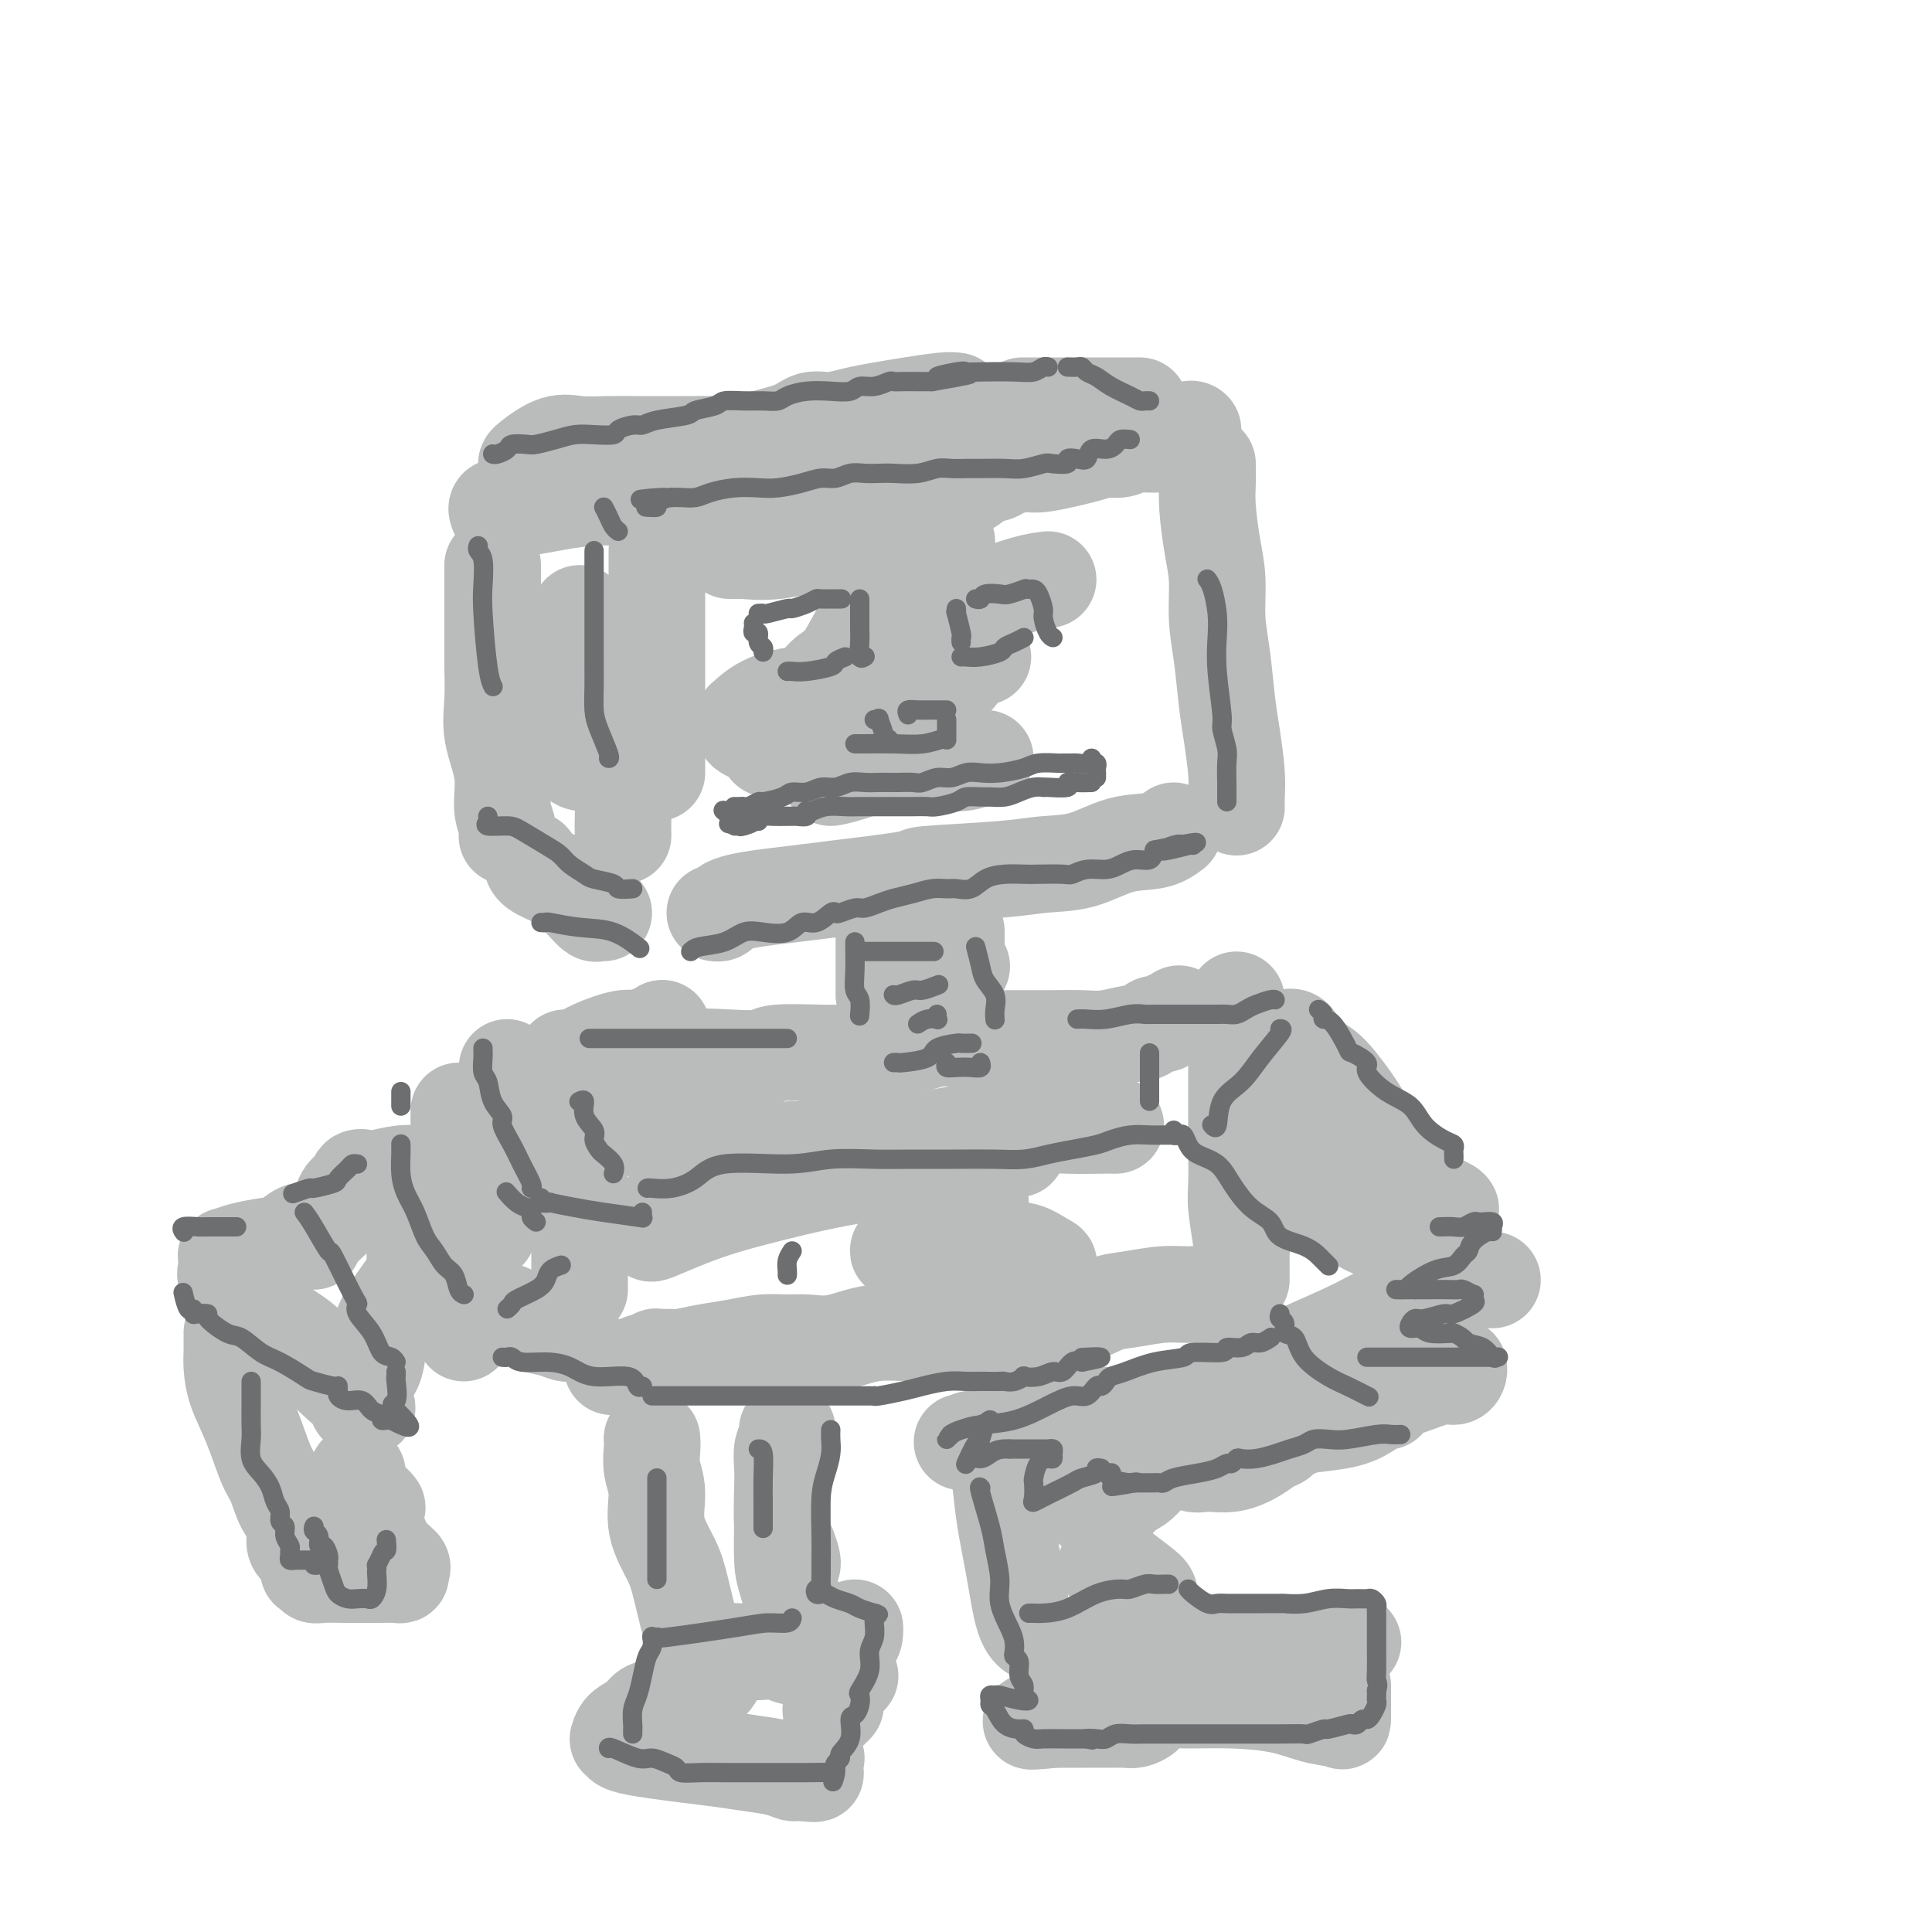 <svg viewBox='0 0 400 400' version='1.1' xmlns='http://www.w3.org/2000/svg' xmlns:xlink='http://www.w3.org/1999/xlink'><g fill='none' stroke='rgb(186,187,187)' stroke-width='20' stroke-linecap='round' stroke-linejoin='round'><path d='M136,114c0.000,0.335 0.000,0.669 0,1c0.000,0.331 0.000,0.657 0,1c0.000,0.343 -0.000,0.703 0,1c0.000,0.297 0.000,0.533 0,1c0.000,0.467 0.000,1.166 0,2c0.000,0.834 0.000,1.804 0,3c0.000,1.196 0.000,2.620 0,4c0.000,1.380 0.000,2.718 0,4c0.000,1.282 0.000,2.508 0,4c0.000,1.492 0.000,3.250 0,5c0.000,1.750 0.000,3.492 0,5c-0.000,1.508 0.000,2.783 0,5c0.000,2.217 0.000,5.378 0,7c0.000,1.622 0.000,1.706 0,2c0.000,0.294 0.000,0.798 0,1c0.000,0.202 0.000,0.101 0,0'/><path d='M138,105c0.317,-0.002 0.634,-0.004 1,0c0.366,0.004 0.781,0.015 1,0c0.219,-0.015 0.242,-0.056 1,0c0.758,0.056 2.250,0.207 3,0c0.750,-0.207 0.757,-0.774 1,-1c0.243,-0.226 0.722,-0.113 1,0c0.278,0.113 0.355,0.226 1,0c0.645,-0.226 1.858,-0.793 3,-1c1.142,-0.207 2.213,-0.056 4,0c1.787,0.056 4.289,0.015 6,0c1.711,-0.015 2.632,-0.004 3,0c0.368,0.004 0.184,0.002 0,0'/><path d='M103,106c-0.141,-0.417 -0.281,-0.833 0,-1c0.281,-0.167 0.984,-0.083 2,0c1.016,0.083 2.345,0.166 4,0c1.655,-0.166 3.635,-0.580 6,-1c2.365,-0.420 5.114,-0.844 8,-1c2.886,-0.156 5.907,-0.042 8,0c2.093,0.042 3.256,0.011 5,0c1.744,-0.011 4.070,-0.003 5,0c0.930,0.003 0.465,0.002 0,0'/><path d='M102,117c-0.000,0.091 -0.000,0.181 0,1c0.000,0.819 0.001,2.366 0,4c-0.001,1.634 -0.002,3.354 0,5c0.002,1.646 0.008,3.218 0,5c-0.008,1.782 -0.031,3.775 0,6c0.031,2.225 0.117,4.682 0,7c-0.117,2.318 -0.438,4.495 0,7c0.438,2.505 1.634,5.337 2,8c0.366,2.663 -0.098,5.157 0,7c0.098,1.843 0.757,3.035 1,4c0.243,0.965 0.069,1.704 0,2c-0.069,0.296 -0.035,0.148 0,0'/><path d='M110,178c0.040,0.659 0.080,1.319 1,2c0.920,0.681 2.718,1.384 4,2c1.282,0.616 2.046,1.146 3,2c0.954,0.854 2.098,2.033 3,3c0.902,0.967 1.561,1.723 2,2c0.439,0.277 0.657,0.075 1,0c0.343,-0.075 0.812,-0.021 1,0c0.188,0.021 0.094,0.011 0,0'/><path d='M129,173c-0.022,-1.280 -0.044,-2.559 0,-4c0.044,-1.441 0.156,-3.042 0,-4c-0.156,-0.958 -0.578,-1.273 -1,-2c-0.422,-0.727 -0.845,-1.865 -1,-3c-0.155,-1.135 -0.042,-2.267 0,-4c0.042,-1.733 0.012,-4.067 0,-5c-0.012,-0.933 -0.006,-0.467 0,0'/><path d='M120,127c0.083,0.251 0.165,0.502 0,1c-0.165,0.498 -0.578,1.244 -1,3c-0.422,1.756 -0.852,4.523 -1,8c-0.148,3.477 -0.015,7.664 0,10c0.015,2.336 -0.089,2.822 0,4c0.089,1.178 0.370,3.048 1,4c0.630,0.952 1.609,0.986 2,1c0.391,0.014 0.196,0.007 0,0'/><path d='M174,106c0.848,-0.409 1.695,-0.817 3,-1c1.305,-0.183 3.066,-0.139 4,0c0.934,0.139 1.040,0.373 2,0c0.960,-0.373 2.774,-1.352 4,-2c1.226,-0.648 1.864,-0.965 3,-1c1.136,-0.035 2.770,0.212 4,0c1.230,-0.212 2.057,-0.882 3,-1c0.943,-0.118 2.003,0.318 3,0c0.997,-0.318 1.930,-1.390 3,-2c1.070,-0.610 2.275,-0.758 3,-1c0.725,-0.242 0.970,-0.577 2,-1c1.030,-0.423 2.845,-0.936 4,-1c1.155,-0.064 1.648,0.319 4,0c2.352,-0.319 6.561,-1.339 9,-2c2.439,-0.661 3.107,-0.964 4,-1c0.893,-0.036 2.011,0.193 3,0c0.989,-0.193 1.848,-0.808 3,-1c1.152,-0.192 2.596,0.040 4,0c1.404,-0.040 2.768,-0.351 4,-1c1.232,-0.649 2.332,-1.636 3,-2c0.668,-0.364 0.905,-0.104 1,0c0.095,0.104 0.047,0.052 0,0'/><path d='M250,96c0.022,1.324 0.044,2.648 0,4c-0.044,1.352 -0.152,2.731 0,5c0.152,2.269 0.566,5.428 1,8c0.434,2.572 0.890,4.558 1,7c0.110,2.442 -0.124,5.342 0,8c0.124,2.658 0.608,5.075 1,8c0.392,2.925 0.694,6.357 1,9c0.306,2.643 0.618,4.498 1,7c0.382,2.502 0.834,5.650 1,8c0.166,2.350 0.045,3.902 0,5c-0.045,1.098 -0.013,1.742 0,2c0.013,0.258 0.006,0.129 0,0'/><path d='M243,172c-1.086,0.817 -2.173,1.633 -4,2c-1.827,0.367 -4.395,0.284 -7,1c-2.605,0.716 -5.249,2.232 -8,3c-2.751,0.768 -5.611,0.787 -8,1c-2.389,0.213 -4.309,0.620 -9,1c-4.691,0.380 -12.155,0.732 -15,1c-2.845,0.268 -1.073,0.453 -4,1c-2.927,0.547 -10.553,1.456 -15,2c-4.447,0.544 -5.716,0.724 -8,1c-2.284,0.276 -5.582,0.648 -8,1c-2.418,0.352 -3.954,0.683 -5,1c-1.046,0.317 -1.600,0.621 -2,1c-0.400,0.379 -0.646,0.833 -1,1c-0.354,0.167 -0.815,0.048 -1,0c-0.185,-0.048 -0.092,-0.024 0,0'/><path d='M159,155c0.078,-0.092 0.156,-0.185 1,-1c0.844,-0.815 2.455,-2.353 3,-3c0.545,-0.647 0.026,-0.404 1,-2c0.974,-1.596 3.442,-5.030 5,-7c1.558,-1.970 2.208,-2.475 3,-3c0.792,-0.525 1.728,-1.068 3,-3c1.272,-1.932 2.881,-5.251 4,-7c1.119,-1.749 1.748,-1.928 2,-2c0.252,-0.072 0.126,-0.036 0,0'/><path d='M158,114c-1.863,0.001 -3.725,0.002 -5,0c-1.275,-0.002 -1.961,-0.008 -2,0c-0.039,0.008 0.571,0.030 1,0c0.429,-0.030 0.679,-0.113 2,0c1.321,0.113 3.715,0.422 7,0c3.285,-0.422 7.461,-1.575 14,-2c6.539,-0.425 15.440,-0.121 19,0c3.560,0.121 1.780,0.061 0,0'/><path d='M217,120c-1.333,0.162 -2.666,0.325 -5,1c-2.334,0.675 -5.669,1.864 -9,3c-3.331,1.136 -6.657,2.219 -9,3c-2.343,0.781 -3.705,1.259 -5,2c-1.295,0.741 -2.525,1.743 -3,2c-0.475,0.257 -0.194,-0.232 0,0c0.194,0.232 0.301,1.187 1,2c0.699,0.813 1.988,1.486 4,2c2.012,0.514 4.745,0.870 6,1c1.255,0.130 1.030,0.035 2,0c0.970,-0.035 3.134,-0.010 4,0c0.866,0.010 0.433,0.005 0,0'/><path d='M185,140c-5.351,1.123 -10.701,2.247 -15,3c-4.299,0.753 -7.546,1.137 -10,2c-2.454,0.863 -4.115,2.207 -5,3c-0.885,0.793 -0.996,1.036 -1,1c-0.004,-0.036 0.097,-0.349 0,0c-0.097,0.349 -0.392,1.362 0,2c0.392,0.638 1.472,0.903 4,2c2.528,1.097 6.503,3.026 9,4c2.497,0.974 3.515,0.993 5,1c1.485,0.007 3.438,0.002 6,0c2.562,-0.002 5.732,-0.001 7,0c1.268,0.001 0.634,0.000 0,0'/><path d='M204,157c-0.723,-0.127 -1.445,-0.254 -2,0c-0.555,0.254 -0.942,0.890 -4,1c-3.058,0.110 -8.789,-0.307 -13,0c-4.211,0.307 -6.904,1.338 -9,2c-2.096,0.662 -3.594,0.957 -4,1c-0.406,0.043 0.281,-0.164 3,-2c2.719,-1.836 7.472,-5.301 10,-7c2.528,-1.699 2.832,-1.631 4,-3c1.168,-1.369 3.199,-4.176 5,-6c1.801,-1.824 3.372,-2.664 4,-3c0.628,-0.336 0.314,-0.168 0,0'/><path d='M236,84c-0.364,0.000 -0.729,0.000 -1,0c-0.271,0.000 -0.449,0.000 -1,0c-0.551,0.000 -1.476,0.000 -2,0c-0.524,-0.000 -0.649,0.000 -1,0c-0.351,0.000 -0.928,0.000 -2,0c-1.072,0.000 -2.638,0.000 -4,0c-1.362,0.000 -2.520,0.000 -4,0c-1.480,0.000 -3.283,0.000 -5,0c-1.717,0.000 -3.348,0.000 -4,0c-0.652,0.000 -0.326,0.000 0,0'/><path d='M198,83c-0.626,-0.089 -1.251,-0.177 -3,0c-1.749,0.177 -4.621,0.620 -7,1c-2.379,0.380 -4.264,0.696 -6,1c-1.736,0.304 -3.322,0.596 -5,1c-1.678,0.404 -3.448,0.921 -5,1c-1.552,0.079 -2.885,-0.280 -4,0c-1.115,0.280 -2.012,1.199 -4,2c-1.988,0.801 -5.066,1.482 -7,2c-1.934,0.518 -2.725,0.871 -4,1c-1.275,0.129 -3.035,0.034 -5,0c-1.965,-0.034 -4.135,-0.008 -6,0c-1.865,0.008 -3.424,-0.000 -5,0c-1.576,0.000 -3.168,0.010 -5,0c-1.832,-0.010 -3.902,-0.041 -6,0c-2.098,0.041 -4.222,0.155 -6,0c-1.778,-0.155 -3.208,-0.578 -5,0c-1.792,0.578 -3.944,2.155 -5,3c-1.056,0.845 -1.016,0.956 -1,1c0.016,0.044 0.008,0.022 0,0'/><path d='M183,193c0.000,0.700 0.000,1.399 0,2c0.000,0.601 0.000,1.103 0,2c0.000,0.897 0.000,2.188 0,3c0.000,0.812 0.000,1.146 0,2c0.000,0.854 0.000,2.230 0,3c0.000,0.770 0.000,0.934 0,1c0.000,0.066 0.000,0.033 0,0'/><path d='M198,193c0.000,-0.203 0.000,-0.405 0,0c-0.000,0.405 -0.001,1.418 0,2c0.001,0.582 0.004,0.734 0,1c-0.004,0.266 -0.015,0.646 0,1c0.015,0.354 0.056,0.683 0,1c-0.056,0.317 -0.207,0.624 0,1c0.207,0.376 0.774,0.822 1,1c0.226,0.178 0.113,0.089 0,0'/><path d='M129,221c0.077,-0.060 0.154,-0.120 1,0c0.846,0.120 2.461,0.421 4,0c1.539,-0.421 3.002,-1.563 6,-2c2.998,-0.437 7.530,-0.170 11,0c3.470,0.170 5.877,0.241 7,0c1.123,-0.241 0.961,-0.796 3,-1c2.039,-0.204 6.281,-0.058 9,0c2.719,0.058 3.917,0.027 5,0c1.083,-0.027 2.050,-0.049 3,0c0.950,0.049 1.883,0.171 3,0c1.117,-0.171 2.417,-0.634 4,-1c1.583,-0.366 3.450,-0.634 5,-1c1.550,-0.366 2.784,-0.830 4,-1c1.216,-0.170 2.413,-0.045 4,0c1.587,0.045 3.565,0.012 5,0c1.435,-0.012 2.328,-0.002 4,0c1.672,0.002 4.122,-0.003 6,0c1.878,0.003 3.185,0.016 5,0c1.815,-0.016 4.140,-0.059 6,0c1.860,0.059 3.257,0.222 5,0c1.743,-0.222 3.833,-0.829 5,-1c1.167,-0.171 1.412,0.094 2,0c0.588,-0.094 1.519,-0.546 2,-1c0.481,-0.454 0.511,-0.910 1,-1c0.489,-0.090 1.438,0.186 2,0c0.562,-0.186 0.738,-0.833 1,-1c0.262,-0.167 0.609,0.147 1,0c0.391,-0.147 0.826,-0.756 1,-1c0.174,-0.244 0.087,-0.122 0,0'/><path d='M256,207c-0.000,0.285 -0.000,0.570 0,1c0.000,0.430 0.000,1.005 0,2c-0.000,0.995 -0.000,2.412 0,4c0.000,1.588 0.000,3.349 0,5c-0.000,1.651 -0.001,3.193 0,5c0.001,1.807 0.004,3.878 0,6c-0.004,2.122 -0.015,4.294 0,7c0.015,2.706 0.057,5.946 0,8c-0.057,2.054 -0.211,2.921 0,5c0.211,2.079 0.789,5.369 1,7c0.211,1.631 0.057,1.604 0,2c-0.057,0.396 -0.015,1.217 0,2c0.015,0.783 0.004,1.530 0,2c-0.004,0.470 -0.001,0.665 0,1c0.001,0.335 0.000,0.810 0,1c-0.000,0.190 -0.000,0.095 0,0'/><path d='M253,267c-2.037,0.449 -4.074,0.899 -6,1c-1.926,0.101 -3.743,-0.145 -6,0c-2.257,0.145 -4.956,0.683 -7,1c-2.044,0.317 -3.435,0.415 -5,1c-1.565,0.585 -3.304,1.659 -5,2c-1.696,0.341 -3.348,-0.050 -5,0c-1.652,0.050 -3.306,0.539 -5,1c-1.694,0.461 -3.430,0.892 -5,1c-1.570,0.108 -2.974,-0.107 -5,0c-2.026,0.107 -4.674,0.536 -7,1c-2.326,0.464 -4.329,0.962 -7,1c-2.671,0.038 -6.008,-0.383 -9,0c-2.992,0.383 -5.639,1.570 -8,2c-2.361,0.430 -4.437,0.104 -6,0c-1.563,-0.104 -2.615,0.014 -4,0c-1.385,-0.014 -3.104,-0.162 -5,0c-1.896,0.162 -3.970,0.632 -6,1c-2.030,0.368 -4.018,0.634 -6,1c-1.982,0.366 -3.960,0.834 -5,1c-1.040,0.166 -1.144,0.031 -2,0c-0.856,-0.031 -2.466,0.043 -3,0c-0.534,-0.043 0.006,-0.204 0,0c-0.006,0.204 -0.559,0.773 -1,1c-0.441,0.227 -0.770,0.113 -1,0c-0.230,-0.113 -0.361,-0.226 -1,0c-0.639,0.226 -1.788,0.792 -3,1c-1.212,0.208 -2.489,0.060 -3,0c-0.511,-0.060 -0.255,-0.030 0,0'/><path d='M120,233c0.000,1.208 0.000,2.415 0,3c0.000,0.585 -0.000,0.547 0,2c0.000,1.453 0.000,4.396 0,7c-0.000,2.604 -0.000,4.870 0,7c0.000,2.130 0.000,4.126 0,6c0.000,1.874 -0.000,3.626 0,5c0.000,1.374 0.000,2.370 0,3c0.000,0.630 -0.000,0.894 0,1c0.000,0.106 0.000,0.053 0,0'/><path d='M115,228c-0.244,0.018 -0.489,0.037 -1,0c-0.511,-0.037 -1.289,-0.129 -2,-1c-0.711,-0.871 -1.353,-2.521 -2,-3c-0.647,-0.479 -1.297,0.212 -2,0c-0.703,-0.212 -1.458,-1.326 -2,-2c-0.542,-0.674 -0.869,-0.907 -1,-1c-0.131,-0.093 -0.065,-0.047 0,0'/><path d='M95,230c-0.001,0.952 -0.001,1.903 0,3c0.001,1.097 0.004,2.339 0,3c-0.004,0.661 -0.015,0.742 0,2c0.015,1.258 0.057,3.695 0,5c-0.057,1.305 -0.211,1.480 0,3c0.211,1.520 0.789,4.385 1,6c0.211,1.615 0.057,1.978 0,3c-0.057,1.022 -0.015,2.701 0,4c0.015,1.299 0.004,2.219 0,4c-0.004,1.781 -0.001,4.425 0,6c0.001,1.575 0.000,2.082 0,3c-0.000,0.918 -0.000,2.247 0,3c0.000,0.753 0.000,0.929 0,1c-0.000,0.071 -0.000,0.035 0,0'/><path d='M103,271c0.914,0.218 1.828,0.437 3,1c1.172,0.563 2.601,1.471 4,2c1.399,0.529 2.767,0.678 4,1c1.233,0.322 2.332,0.818 3,1c0.668,0.182 0.905,0.052 1,0c0.095,-0.052 0.047,-0.026 0,0'/><path d='M99,251c0.309,0.083 0.619,0.166 1,0c0.381,-0.166 0.834,-0.581 1,0c0.166,0.581 0.045,2.156 0,3c-0.045,0.844 -0.013,0.955 0,1c0.013,0.045 0.006,0.022 0,0'/><path d='M117,219c0.556,0.163 1.112,0.327 2,0c0.888,-0.327 2.107,-1.144 4,-2c1.893,-0.856 4.458,-1.750 6,-2c1.542,-0.250 2.060,0.143 3,0c0.940,-0.143 2.304,-0.822 3,-1c0.696,-0.178 0.726,0.144 1,0c0.274,-0.144 0.793,-0.756 1,-1c0.207,-0.244 0.104,-0.122 0,0'/><path d='M137,236c-0.304,0.083 -0.607,0.167 1,0c1.607,-0.167 5.125,-0.583 8,-1c2.875,-0.417 5.107,-0.833 6,-1c0.893,-0.167 0.446,-0.083 0,0'/><path d='M157,241c-0.911,0.614 -1.822,1.229 -3,2c-1.178,0.771 -2.624,1.699 -3,2c-0.376,0.301 0.316,-0.024 1,0c0.684,0.024 1.359,0.398 2,0c0.641,-0.398 1.250,-1.569 2,-2c0.750,-0.431 1.643,-0.123 2,0c0.357,0.123 0.179,0.062 0,0'/><path d='M143,249c-2.302,0.529 -4.604,1.058 -6,2c-1.396,0.942 -1.887,2.297 -2,3c-0.113,0.703 0.152,0.754 0,1c-0.152,0.246 -0.722,0.686 1,0c1.722,-0.686 5.735,-2.498 10,-4c4.265,-1.502 8.783,-2.693 14,-4c5.217,-1.307 11.133,-2.729 19,-4c7.867,-1.271 17.686,-2.392 22,-3c4.314,-0.608 3.123,-0.702 4,-1c0.877,-0.298 3.822,-0.799 5,-1c1.178,-0.201 0.589,-0.100 0,0'/><path d='M231,233c-0.690,-0.012 -1.380,-0.023 -3,0c-1.620,0.023 -4.172,0.082 -7,0c-2.828,-0.082 -5.934,-0.305 -10,0c-4.066,0.305 -9.093,1.140 -14,2c-4.907,0.860 -9.694,1.747 -14,2c-4.306,0.253 -8.131,-0.128 -11,0c-2.869,0.128 -4.782,0.766 -6,1c-1.218,0.234 -1.741,0.063 -2,0c-0.259,-0.063 -0.255,-0.017 1,0c1.255,0.017 3.761,0.005 6,0c2.239,-0.005 4.211,-0.001 5,0c0.789,0.001 0.394,0.001 0,0'/><path d='M203,249c-0.664,0.226 -1.328,0.453 -4,2c-2.672,1.547 -7.352,4.415 -10,6c-2.648,1.585 -3.263,1.889 -3,2c0.263,0.111 1.406,0.030 2,0c0.594,-0.030 0.640,-0.010 2,0c1.360,0.010 4.034,0.010 6,0c1.966,-0.010 3.223,-0.028 5,0c1.777,0.028 4.076,0.103 6,0c1.924,-0.103 3.475,-0.383 5,0c1.525,0.383 3.024,1.431 4,2c0.976,0.569 1.429,0.660 1,1c-0.429,0.340 -1.741,0.928 -3,1c-1.259,0.072 -2.464,-0.373 -4,0c-1.536,0.373 -3.403,1.564 -5,2c-1.597,0.436 -2.923,0.117 -4,0c-1.077,-0.117 -1.905,-0.031 -3,0c-1.095,0.031 -2.456,0.009 -3,0c-0.544,-0.009 -0.272,-0.004 0,0'/><path d='M92,243c-0.378,0.002 -0.756,0.004 -1,0c-0.244,-0.004 -0.354,-0.015 -1,0c-0.646,0.015 -1.827,0.054 -3,0c-1.173,-0.054 -2.338,-0.203 -4,0c-1.662,0.203 -3.820,0.757 -5,1c-1.180,0.243 -1.381,0.176 -2,0c-0.619,-0.176 -1.655,-0.459 -2,0c-0.345,0.459 0.001,1.662 0,2c-0.001,0.338 -0.351,-0.188 -1,0c-0.649,0.188 -1.598,1.089 -2,2c-0.402,0.911 -0.258,1.832 -1,3c-0.742,1.168 -2.371,2.584 -4,4'/><path d='M66,255c-1.405,2.155 -0.917,2.042 -1,2c-0.083,-0.042 -0.738,-0.012 -1,0c-0.262,0.012 -0.131,0.006 0,0'/><path d='M73,250c-0.327,0.016 -0.654,0.031 -1,0c-0.346,-0.031 -0.712,-0.109 -1,0c-0.288,0.109 -0.499,0.406 -1,1c-0.501,0.594 -1.291,1.486 -2,2c-0.709,0.514 -1.335,0.648 -2,1c-0.665,0.352 -1.367,0.920 -2,1c-0.633,0.080 -1.196,-0.328 -2,0c-0.804,0.328 -1.847,1.393 -3,2c-1.153,0.607 -2.414,0.754 -4,1c-1.586,0.246 -3.496,0.589 -5,1c-1.504,0.411 -2.602,0.890 -3,1c-0.398,0.110 -0.095,-0.149 0,0c0.095,0.149 -0.018,0.706 0,1c0.018,0.294 0.168,0.324 0,1c-0.168,0.676 -0.654,1.997 0,3c0.654,1.003 2.446,1.689 4,3c1.554,1.311 2.869,3.247 5,5c2.131,1.753 5.079,3.322 7,5c1.921,1.678 2.816,3.466 4,5c1.184,1.534 2.658,2.813 4,4c1.342,1.187 2.554,2.281 3,3c0.446,0.719 0.128,1.063 0,1c-0.128,-0.063 -0.064,-0.531 0,-1'/><path d='M74,290c4.086,3.552 0.802,-0.067 0,-2c-0.802,-1.933 0.879,-2.181 2,-3c1.121,-0.819 1.683,-2.208 2,-4c0.317,-1.792 0.388,-3.985 1,-6c0.612,-2.015 1.764,-3.850 4,-7c2.236,-3.150 5.558,-7.615 9,-11c3.442,-3.385 7.006,-5.692 10,-8c2.994,-2.308 5.418,-4.619 7,-6c1.582,-1.381 2.321,-1.834 3,-2c0.679,-0.166 1.298,-0.045 1,0c-0.298,0.045 -1.514,0.013 -2,0c-0.486,-0.013 -0.243,-0.006 0,0'/><path d='M87,257c-0.030,0.339 -0.060,0.679 0,1c0.060,0.321 0.208,0.625 0,1c-0.208,0.375 -0.774,0.821 -1,1c-0.226,0.179 -0.113,0.089 0,0'/><path d='M48,276c0.001,-0.039 0.002,-0.077 0,0c-0.002,0.077 -0.006,0.271 0,1c0.006,0.729 0.022,1.995 0,3c-0.022,1.005 -0.080,1.751 0,3c0.080,1.249 0.300,3.003 1,5c0.700,1.997 1.880,4.238 3,7c1.120,2.762 2.180,6.046 3,8c0.820,1.954 1.398,2.577 2,4c0.602,1.423 1.226,3.645 2,5c0.774,1.355 1.696,1.841 2,3c0.304,1.159 -0.011,2.990 0,4c0.011,1.010 0.347,1.198 1,2c0.653,0.802 1.624,2.219 2,3c0.376,0.781 0.158,0.927 0,1c-0.158,0.073 -0.255,0.072 0,0c0.255,-0.072 0.861,-0.215 1,0c0.139,0.215 -0.190,0.790 0,1c0.190,0.210 0.897,0.057 2,0c1.103,-0.057 2.601,-0.016 4,0c1.399,0.016 2.700,0.008 4,0'/><path d='M75,326c1.979,0.004 2.925,0.014 4,0c1.075,-0.014 2.278,-0.050 3,0c0.722,0.050 0.963,0.187 1,0c0.037,-0.187 -0.131,-0.699 0,-1c0.131,-0.301 0.562,-0.392 0,-1c-0.562,-0.608 -2.116,-1.735 -3,-3c-0.884,-1.265 -1.099,-2.668 -2,-4c-0.901,-1.332 -2.490,-2.592 -3,-4c-0.510,-1.408 0.059,-2.965 0,-4c-0.059,-1.035 -0.747,-1.548 -1,-2c-0.253,-0.452 -0.072,-0.843 0,-1c0.072,-0.157 0.036,-0.078 0,0'/><path d='M74,305c-0.015,0.889 -0.029,1.778 0,2c0.029,0.222 0.103,-0.224 0,0c-0.103,0.224 -0.381,1.118 0,2c0.381,0.882 1.422,1.752 2,2c0.578,0.248 0.694,-0.126 1,0c0.306,0.126 0.802,0.750 1,1c0.198,0.250 0.099,0.125 0,0'/><path d='M266,215c0.721,-0.267 1.442,-0.533 2,0c0.558,0.533 0.954,1.867 2,3c1.046,1.133 2.741,2.067 4,3c1.259,0.933 2.082,1.867 3,3c0.918,1.133 1.931,2.464 3,4c1.069,1.536 2.195,3.275 3,5c0.805,1.725 1.291,3.435 2,4c0.709,0.565 1.643,-0.017 2,0c0.357,0.017 0.136,0.633 0,1c-0.136,0.367 -0.188,0.487 0,1c0.188,0.513 0.617,1.420 1,2c0.383,0.580 0.719,0.834 1,1c0.281,0.166 0.505,0.245 1,1c0.495,0.755 1.260,2.187 2,3c0.740,0.813 1.455,1.006 2,1c0.545,-0.006 0.919,-0.213 1,0c0.081,0.213 -0.130,0.844 0,1c0.130,0.156 0.602,-0.164 1,0c0.398,0.164 0.723,0.814 1,1c0.277,0.186 0.508,-0.090 1,0c0.492,0.090 1.246,0.545 2,1'/><path d='M300,250c1.082,0.728 -0.211,0.548 -3,0c-2.789,-0.548 -7.072,-1.463 -10,-2c-2.928,-0.537 -4.500,-0.694 -6,-1c-1.500,-0.306 -2.927,-0.761 -4,-1c-1.073,-0.239 -1.793,-0.264 -2,0c-0.207,0.264 0.099,0.816 0,1c-0.099,0.184 -0.604,0.000 -1,0c-0.396,-0.000 -0.684,0.183 -1,0c-0.316,-0.183 -0.659,-0.732 -1,-1c-0.341,-0.268 -0.680,-0.257 -1,-1c-0.320,-0.743 -0.622,-2.241 -1,-3c-0.378,-0.759 -0.833,-0.778 -1,-1c-0.167,-0.222 -0.045,-0.647 0,-1c0.045,-0.353 0.012,-0.633 0,-1c-0.012,-0.367 -0.003,-0.819 0,-1c0.003,-0.181 0.002,-0.090 0,0'/><path d='M268,233c0.455,-0.240 0.910,-0.480 1,0c0.090,0.480 -0.184,1.680 0,3c0.184,1.320 0.826,2.760 2,5c1.174,2.240 2.878,5.280 4,7c1.122,1.720 1.660,2.121 3,3c1.340,0.879 3.483,2.236 5,3c1.517,0.764 2.408,0.937 3,1c0.592,0.063 0.883,0.018 1,0c0.117,-0.018 0.058,-0.009 0,0'/><path d='M309,265c-1.245,0.000 -2.489,0.001 -3,0c-0.511,-0.001 -0.287,-0.002 -1,0c-0.713,0.002 -2.362,0.007 -4,0c-1.638,-0.007 -3.265,-0.027 -4,0c-0.735,0.027 -0.577,0.100 -1,0c-0.423,-0.100 -1.428,-0.375 -2,0c-0.572,0.375 -0.711,1.398 -1,2c-0.289,0.602 -0.728,0.781 -1,1c-0.272,0.219 -0.378,0.477 -1,1c-0.622,0.523 -1.761,1.312 -3,2c-1.239,0.688 -2.578,1.276 -4,2c-1.422,0.724 -2.926,1.584 -6,3c-3.074,1.416 -7.717,3.389 -11,5c-3.283,1.611 -5.204,2.862 -8,4c-2.796,1.138 -6.466,2.164 -9,3c-2.534,0.836 -3.931,1.482 -5,2c-1.069,0.518 -1.810,0.909 -3,1c-1.190,0.091 -2.827,-0.116 -4,0c-1.173,0.116 -1.881,0.556 -3,1c-1.119,0.444 -2.651,0.894 -4,1c-1.349,0.106 -2.517,-0.131 -4,0c-1.483,0.131 -3.282,0.631 -5,1c-1.718,0.369 -3.354,0.607 -5,1c-1.646,0.393 -3.300,0.942 -5,1c-1.700,0.058 -3.445,-0.376 -5,0c-1.555,0.376 -2.919,1.563 -4,2c-1.081,0.437 -1.880,0.125 -2,0c-0.120,-0.125 0.440,-0.062 1,0'/><path d='M202,298c-5.965,1.087 -0.878,0.305 1,0c1.878,-0.305 0.545,-0.134 1,0c0.455,0.134 2.696,0.230 5,1c2.304,0.770 4.670,2.213 7,3c2.330,0.787 4.623,0.916 6,1c1.377,0.084 1.837,0.121 2,0c0.163,-0.121 0.029,-0.400 0,0c-0.029,0.400 0.049,1.477 0,2c-0.049,0.523 -0.224,0.490 0,1c0.224,0.510 0.848,1.562 1,2c0.152,0.438 -0.167,0.261 0,1c0.167,0.739 0.819,2.393 1,3c0.181,0.607 -0.108,0.165 0,0c0.108,-0.165 0.612,-0.054 1,0c0.388,0.054 0.659,0.052 1,0c0.341,-0.052 0.752,-0.154 1,0c0.248,0.154 0.335,0.563 1,0c0.665,-0.563 1.910,-2.099 3,-3c1.090,-0.901 2.024,-1.166 3,-2c0.976,-0.834 1.993,-2.238 3,-3c1.007,-0.762 2.003,-0.881 3,-1'/><path d='M242,303c3.488,-1.386 4.208,-0.350 5,0c0.792,0.350 1.655,0.014 3,0c1.345,-0.014 3.170,0.294 5,0c1.830,-0.294 3.665,-1.188 5,-2c1.335,-0.812 2.172,-1.541 3,-2c0.828,-0.459 1.649,-0.648 2,-1c0.351,-0.352 0.232,-0.867 0,-1c-0.232,-0.133 -0.575,0.117 0,0c0.575,-0.117 2.070,-0.599 3,-1c0.930,-0.401 1.297,-0.721 3,-1c1.703,-0.279 4.744,-0.519 7,-1c2.256,-0.481 3.728,-1.205 5,-2c1.272,-0.795 2.344,-1.662 3,-2c0.656,-0.338 0.896,-0.146 1,0c0.104,0.146 0.072,0.248 0,0c-0.072,-0.248 -0.185,-0.845 0,-1c0.185,-0.155 0.669,0.131 1,0c0.331,-0.131 0.509,-0.679 1,-1c0.491,-0.321 1.294,-0.415 3,-1c1.706,-0.585 4.313,-1.659 6,-2c1.687,-0.341 2.452,0.053 3,0c0.548,-0.053 0.878,-0.553 1,-1c0.122,-0.447 0.035,-0.842 0,-1c-0.035,-0.158 -0.017,-0.079 0,0'/><path d='M135,298c-0.010,-0.134 -0.019,-0.268 0,0c0.019,0.268 0.067,0.938 0,2c-0.067,1.062 -0.251,2.517 0,4c0.251,1.483 0.935,2.996 1,5c0.065,2.004 -0.490,4.501 0,7c0.490,2.499 2.027,5.001 3,7c0.973,1.999 1.384,3.496 2,6c0.616,2.504 1.436,6.017 2,8c0.564,1.983 0.872,2.436 1,3c0.128,0.564 0.074,1.238 0,2c-0.074,0.762 -0.170,1.612 0,2c0.170,0.388 0.605,0.314 1,0c0.395,-0.314 0.751,-0.869 1,-1c0.249,-0.131 0.391,0.160 1,0c0.609,-0.160 1.684,-0.771 3,-1c1.316,-0.229 2.872,-0.075 4,0c1.128,0.075 1.828,0.072 3,0c1.172,-0.072 2.815,-0.212 4,0c1.185,0.212 1.910,0.775 3,1c1.090,0.225 2.545,0.113 4,0'/><path d='M168,343c4.679,-0.288 4.378,-0.508 5,-1c0.622,-0.492 2.167,-1.256 3,-2c0.833,-0.744 0.955,-1.470 1,-2c0.045,-0.530 0.013,-0.866 0,-1c-0.013,-0.134 -0.006,-0.067 0,0'/><path d='M163,296c0.113,0.723 0.226,1.446 0,2c-0.226,0.554 -0.790,0.938 -1,2c-0.210,1.062 -0.067,2.803 0,4c0.067,1.197 0.056,1.852 0,4c-0.056,2.148 -0.159,5.791 0,8c0.159,2.209 0.579,2.984 1,4c0.421,1.016 0.844,2.274 1,3c0.156,0.726 0.045,0.922 0,1c-0.045,0.078 -0.022,0.039 0,0'/><path d='M162,312c0.016,0.464 0.033,0.929 0,3c-0.033,2.071 -0.114,5.750 0,8c0.114,2.250 0.423,3.073 1,5c0.577,1.927 1.423,4.960 2,6c0.577,1.040 0.886,0.088 1,0c0.114,-0.088 0.033,0.689 0,1c-0.033,0.311 -0.016,0.155 0,0'/><path d='M175,347c0.417,0.000 0.833,0.000 1,0c0.167,0.000 0.083,0.000 0,0'/><path d='M148,347c-0.209,0.479 -0.419,0.958 -1,1c-0.581,0.042 -1.535,-0.355 -2,0c-0.465,0.355 -0.441,1.460 -1,2c-0.559,0.540 -1.701,0.514 -3,1c-1.299,0.486 -2.754,1.483 -4,2c-1.246,0.517 -2.282,0.554 -3,1c-0.718,0.446 -1.120,1.299 -2,2c-0.880,0.701 -2.240,1.248 -3,2c-0.760,0.752 -0.920,1.707 -1,2c-0.080,0.293 -0.082,-0.076 0,0c0.082,0.076 0.246,0.598 1,1c0.754,0.402 2.099,0.685 4,1c1.901,0.315 4.358,0.663 7,1c2.642,0.337 5.467,0.665 8,1c2.533,0.335 4.773,0.678 7,1c2.227,0.322 4.442,0.622 6,1c1.558,0.378 2.458,0.832 3,1c0.542,0.168 0.726,0.048 1,0c0.274,-0.048 0.637,-0.024 1,0'/><path d='M166,367c5.675,0.746 1.363,-0.388 0,-1c-1.363,-0.612 0.222,-0.700 1,-1c0.778,-0.300 0.748,-0.812 1,-1c0.252,-0.188 0.786,-0.054 1,0c0.214,0.054 0.107,0.027 0,0'/><path d='M172,354c0.417,-0.417 0.833,-0.833 1,-1c0.167,-0.167 0.083,-0.083 0,0'/><path d='M206,296c-0.007,0.372 -0.014,0.744 0,1c0.014,0.256 0.048,0.394 0,1c-0.048,0.606 -0.179,1.678 0,3c0.179,1.322 0.668,2.894 1,5c0.332,2.106 0.506,4.747 1,8c0.494,3.253 1.308,7.119 2,11c0.692,3.881 1.263,7.776 2,10c0.737,2.224 1.639,2.778 2,3c0.361,0.222 0.180,0.111 0,0'/><path d='M224,343c0.210,0.009 0.421,0.019 1,0c0.579,-0.019 1.527,-0.065 2,0c0.473,0.065 0.472,0.242 2,0c1.528,-0.242 4.587,-0.902 6,-1c1.413,-0.098 1.182,0.366 2,0c0.818,-0.366 2.686,-1.562 4,-2c1.314,-0.438 2.076,-0.117 3,0c0.924,0.117 2.011,0.031 3,0c0.989,-0.031 1.881,-0.008 3,0c1.119,0.008 2.467,0.002 4,0c1.533,-0.002 3.252,-0.001 5,0c1.748,0.001 3.526,0.000 6,0c2.474,-0.000 5.642,-0.000 8,0c2.358,0.000 3.904,0.000 5,0c1.096,-0.000 1.742,-0.000 2,0c0.258,0.000 0.129,0.000 0,0'/><path d='M278,349c0.000,0.709 0.000,1.417 0,2c-0.000,0.583 -0.001,1.039 0,2c0.001,0.961 0.002,2.425 0,3c-0.002,0.575 -0.008,0.259 -1,0c-0.992,-0.259 -2.972,-0.463 -5,-1c-2.028,-0.537 -4.106,-1.409 -7,-2c-2.894,-0.591 -6.604,-0.901 -10,-1c-3.396,-0.099 -6.478,0.015 -9,0c-2.522,-0.015 -4.486,-0.158 -6,0c-1.514,0.158 -2.579,0.617 -3,1c-0.421,0.383 -0.198,0.691 0,1c0.198,0.309 0.371,0.619 0,1c-0.371,0.381 -1.286,0.834 -2,1c-0.714,0.166 -1.225,0.044 -2,0c-0.775,-0.044 -1.813,-0.012 -3,0c-1.187,0.012 -2.524,0.003 -5,0c-2.476,-0.003 -6.090,-0.001 -8,0c-1.910,0.001 -2.117,0.000 -2,0c0.117,-0.000 0.559,-0.000 1,0'/><path d='M216,356c-5.689,0.671 -0.411,0.347 2,0c2.411,-0.347 1.956,-0.719 2,-1c0.044,-0.281 0.586,-0.471 1,-1c0.414,-0.529 0.699,-1.396 1,-2c0.301,-0.604 0.617,-0.945 1,-1c0.383,-0.055 0.834,0.178 1,0c0.166,-0.178 0.047,-0.765 0,-1c-0.047,-0.235 -0.024,-0.117 0,0'/><path d='M229,324c0.301,-0.035 0.603,-0.069 1,0c0.397,0.069 0.891,0.243 2,1c1.109,0.757 2.833,2.098 4,3c1.167,0.902 1.777,1.366 2,2c0.223,0.634 0.060,1.440 0,2c-0.060,0.560 -0.017,0.874 0,1c0.017,0.126 0.009,0.063 0,0'/><path d='M233,296c0.000,0.000 0.100,0.100 0.1,0.1'/></g>
<g fill='none' stroke='rgb(109,110,112)' stroke-width='4' stroke-linecap='round' stroke-linejoin='round'><path d='M125,105c0.339,0.649 0.679,1.298 1,2c0.321,0.702 0.625,1.458 1,2c0.375,0.542 0.821,0.869 1,1c0.179,0.131 0.089,0.065 0,0'/><path d='M102,94c0.205,0.083 0.409,0.167 1,0c0.591,-0.167 1.568,-0.583 2,-1c0.432,-0.417 0.320,-0.833 1,-1c0.680,-0.167 2.151,-0.083 3,0c0.849,0.083 1.076,0.167 2,0c0.924,-0.167 2.546,-0.583 4,-1c1.454,-0.417 2.739,-0.834 4,-1c1.261,-0.166 2.498,-0.082 4,0c1.502,0.082 3.270,0.163 4,0c0.730,-0.163 0.424,-0.568 1,-1c0.576,-0.432 2.035,-0.889 3,-1c0.965,-0.111 1.435,0.125 2,0c0.565,-0.125 1.224,-0.612 3,-1c1.776,-0.388 4.670,-0.678 6,-1c1.330,-0.322 1.097,-0.675 2,-1c0.903,-0.325 2.942,-0.622 4,-1c1.058,-0.378 1.136,-0.836 2,-1c0.864,-0.164 2.516,-0.034 4,0c1.484,0.034 2.801,-0.030 4,0c1.199,0.030 2.278,0.153 3,0c0.722,-0.153 1.085,-0.581 2,-1c0.915,-0.419 2.383,-0.829 4,-1c1.617,-0.171 3.382,-0.102 5,0c1.618,0.102 3.087,0.238 4,0c0.913,-0.238 1.269,-0.848 2,-1c0.731,-0.152 1.837,0.155 3,0c1.163,-0.155 2.383,-0.774 3,-1c0.617,-0.226 0.629,-0.061 1,0c0.371,0.061 1.100,0.016 2,0c0.900,-0.016 1.971,-0.005 3,0c1.029,0.005 2.014,0.002 3,0'/><path d='M193,79c14.375,-2.486 4.813,-1.202 2,-1c-2.813,0.202 1.122,-0.677 3,-1c1.878,-0.323 1.697,-0.090 2,0c0.303,0.090 1.090,0.038 3,0c1.910,-0.038 4.943,-0.063 7,0c2.057,0.063 3.139,0.213 4,0c0.861,-0.213 1.501,-0.788 2,-1c0.499,-0.212 0.857,-0.061 1,0c0.143,0.061 0.072,0.030 0,0'/><path d='M221,76c0.751,0.026 1.501,0.051 2,0c0.499,-0.051 0.746,-0.179 1,0c0.254,0.179 0.516,0.665 1,1c0.484,0.335 1.190,0.521 2,1c0.810,0.479 1.723,1.253 3,2c1.277,0.747 2.917,1.468 4,2c1.083,0.532 1.610,0.875 2,1c0.390,0.125 0.643,0.034 1,0c0.357,-0.034 0.816,-0.010 1,0c0.184,0.010 0.092,0.005 0,0'/><path d='M234,91c-0.770,-0.079 -1.539,-0.157 -2,0c-0.461,0.157 -0.612,0.550 -1,1c-0.388,0.450 -1.012,0.957 -2,1c-0.988,0.043 -2.339,-0.377 -3,0c-0.661,0.377 -0.632,1.551 -1,2c-0.368,0.449 -1.132,0.172 -2,0c-0.868,-0.172 -1.838,-0.238 -2,0c-0.162,0.238 0.486,0.782 0,1c-0.486,0.218 -2.104,0.111 -3,0c-0.896,-0.111 -1.068,-0.226 -2,0c-0.932,0.226 -2.623,0.793 -4,1c-1.377,0.207 -2.440,0.054 -4,0c-1.560,-0.054 -3.616,-0.011 -5,0c-1.384,0.011 -2.096,-0.011 -3,0c-0.904,0.011 -1.999,0.055 -3,0c-1.001,-0.055 -1.909,-0.211 -3,0c-1.091,0.211 -2.364,0.787 -4,1c-1.636,0.213 -3.635,0.061 -5,0c-1.365,-0.061 -2.097,-0.031 -3,0c-0.903,0.031 -1.976,0.064 -3,0c-1.024,-0.064 -1.999,-0.224 -3,0c-1.001,0.224 -2.027,0.831 -3,1c-0.973,0.169 -1.893,-0.099 -3,0c-1.107,0.099 -2.400,0.565 -4,1c-1.600,0.435 -3.505,0.838 -5,1c-1.495,0.162 -2.578,0.082 -4,0c-1.422,-0.082 -3.182,-0.166 -5,0c-1.818,0.166 -3.693,0.580 -5,1c-1.307,0.420 -2.044,0.844 -3,1c-0.956,0.156 -2.130,0.045 -3,0c-0.870,-0.045 -1.435,-0.022 -2,0'/><path d='M139,103c-11.677,0.884 -4.369,0.093 -2,0c2.369,-0.093 -0.200,0.511 -1,1c-0.800,0.489 0.169,0.862 0,1c-0.169,0.138 -1.477,0.039 -2,0c-0.523,-0.039 -0.262,-0.020 0,0'/><path d='M123,114c-0.000,0.269 -0.000,0.538 0,1c0.000,0.462 0.000,1.116 0,2c-0.000,0.884 -0.000,1.999 0,3c0.000,1.001 0.000,1.887 0,3c-0.000,1.113 -0.001,2.454 0,4c0.001,1.546 0.002,3.296 0,5c-0.002,1.704 -0.007,3.360 0,5c0.007,1.640 0.026,3.262 0,5c-0.026,1.738 -0.098,3.590 0,5c0.098,1.410 0.367,2.378 1,4c0.633,1.622 1.632,3.898 2,5c0.368,1.102 0.105,1.029 0,1c-0.105,-0.029 -0.053,-0.015 0,0'/><path d='M131,184c-1.265,0.088 -2.531,0.175 -3,0c-0.469,-0.175 -0.142,-0.614 -1,-1c-0.858,-0.386 -2.902,-0.721 -4,-1c-1.098,-0.279 -1.250,-0.502 -2,-1c-0.750,-0.498 -2.099,-1.272 -3,-2c-0.901,-0.728 -1.353,-1.410 -2,-2c-0.647,-0.590 -1.490,-1.089 -3,-2c-1.510,-0.911 -3.687,-2.234 -5,-3c-1.313,-0.766 -1.764,-0.976 -3,-1c-1.236,-0.024 -3.259,0.138 -4,0c-0.741,-0.138 -0.199,-0.576 0,-1c0.199,-0.424 0.057,-0.836 0,-1c-0.057,-0.164 -0.028,-0.082 0,0'/><path d='M99,113c-0.112,0.321 -0.223,0.641 0,1c0.223,0.359 0.782,0.755 1,2c0.218,1.245 0.097,3.339 0,5c-0.097,1.661 -0.170,2.888 0,6c0.170,3.112 0.584,8.107 1,11c0.416,2.893 0.833,3.684 1,4c0.167,0.316 0.083,0.158 0,0'/><path d='M143,197c0.377,-0.369 0.755,-0.738 2,-1c1.245,-0.262 3.358,-0.418 5,-1c1.642,-0.582 2.813,-1.590 4,-2c1.187,-0.410 2.391,-0.222 4,0c1.609,0.222 3.622,0.480 5,0c1.378,-0.480 2.122,-1.697 3,-2c0.878,-0.303 1.891,0.307 3,0c1.109,-0.307 2.312,-1.532 3,-2c0.688,-0.468 0.859,-0.181 1,0c0.141,0.181 0.252,0.256 1,0c0.748,-0.256 2.131,-0.842 3,-1c0.869,-0.158 1.222,0.111 2,0c0.778,-0.111 1.980,-0.604 3,-1c1.020,-0.396 1.858,-0.695 3,-1c1.142,-0.305 2.588,-0.616 4,-1c1.412,-0.384 2.789,-0.842 4,-1c1.211,-0.158 2.255,-0.018 3,0c0.745,0.018 1.190,-0.086 2,0c0.810,0.086 1.985,0.363 3,0c1.015,-0.363 1.869,-1.365 3,-2c1.131,-0.635 2.539,-0.901 4,-1c1.461,-0.099 2.974,-0.030 4,0c1.026,0.030 1.566,0.023 3,0c1.434,-0.023 3.763,-0.061 5,0c1.237,0.061 1.384,0.223 2,0c0.616,-0.223 1.703,-0.829 3,-1c1.297,-0.171 2.806,0.092 4,0c1.194,-0.092 2.073,-0.540 3,-1c0.927,-0.460 1.904,-0.931 3,-1c1.096,-0.069 2.313,0.266 3,0c0.687,-0.266 0.843,-1.133 1,-2'/><path d='M239,176c15.499,-3.188 6.248,-0.658 3,0c-3.248,0.658 -0.492,-0.556 1,-1c1.492,-0.444 1.719,-0.119 2,0c0.281,0.119 0.614,0.032 1,0c0.386,-0.032 0.825,-0.009 1,0c0.175,0.009 0.088,0.005 0,0'/><path d='M254,166c-0.000,-0.339 -0.000,-0.678 0,-1c0.000,-0.322 0.001,-0.626 0,-1c-0.001,-0.374 -0.004,-0.818 0,-1c0.004,-0.182 0.016,-0.101 0,-1c-0.016,-0.899 -0.061,-2.776 0,-4c0.061,-1.224 0.226,-1.793 0,-3c-0.226,-1.207 -0.844,-3.052 -1,-4c-0.156,-0.948 0.152,-0.999 0,-3c-0.152,-2.001 -0.762,-5.951 -1,-9c-0.238,-3.049 -0.102,-5.195 0,-7c0.102,-1.805 0.172,-3.267 0,-5c-0.172,-1.733 -0.585,-3.736 -1,-5c-0.415,-1.264 -0.833,-1.790 -1,-2c-0.167,-0.210 -0.084,-0.105 0,0'/><path d='M177,195c0.002,0.401 0.004,0.802 0,1c-0.004,0.198 -0.015,0.194 0,1c0.015,0.806 0.057,2.423 0,4c-0.057,1.577 -0.211,3.113 0,4c0.211,0.887 0.788,1.123 1,2c0.212,0.877 0.061,2.393 0,3c-0.061,0.607 -0.030,0.303 0,0'/><path d='M202,196c0.370,1.422 0.740,2.844 1,4c0.260,1.156 0.409,2.047 1,3c0.591,0.953 1.622,1.967 2,3c0.378,1.033 0.102,2.086 0,3c-0.102,0.914 -0.029,1.690 0,2c0.029,0.310 0.015,0.155 0,0'/><path d='M179,197c0.332,0.000 0.664,0.000 1,0c0.336,0.000 0.675,0.000 1,0c0.325,0.000 0.634,0.000 2,0c1.366,0.000 3.789,0.000 5,0c1.211,-0.000 1.211,0.000 2,0c0.789,-0.000 2.368,0.000 3,0c0.632,0.000 0.316,0.000 0,0'/><path d='M185,206c-0.032,-0.032 -0.064,-0.065 0,0c0.064,0.065 0.224,0.227 1,0c0.776,-0.227 2.167,-0.844 3,-1c0.833,-0.156 1.109,0.150 2,0c0.891,-0.150 2.397,-0.757 3,-1c0.603,-0.243 0.301,-0.121 0,0'/><path d='M190,212c0.619,-0.415 1.238,-0.829 2,-1c0.762,-0.171 1.668,-0.097 2,0c0.332,0.097 0.089,0.219 0,0c-0.089,-0.219 -0.026,-0.777 0,-1c0.026,-0.223 0.013,-0.112 0,0'/><path d='M185,220c0.453,-0.016 0.907,-0.033 1,0c0.093,0.033 -0.173,0.114 1,0c1.173,-0.114 3.786,-0.423 5,-1c1.214,-0.577 1.030,-1.423 2,-2c0.970,-0.577 3.095,-0.887 4,-1c0.905,-0.113 0.590,-0.030 1,0c0.410,0.030 1.546,0.009 2,0c0.454,-0.009 0.227,-0.004 0,0'/><path d='M196,220c-0.152,0.421 -0.303,0.841 0,1c0.303,0.159 1.062,0.056 2,0c0.938,-0.056 2.056,-0.067 3,0c0.944,0.067 1.716,0.210 2,0c0.284,-0.210 0.081,-0.774 0,-1c-0.081,-0.226 -0.041,-0.113 0,0'/><path d='M163,215c-0.757,0.000 -1.514,0.000 -2,0c-0.486,0.000 -0.700,-0.000 -1,0c-0.300,0.000 -0.686,0.000 -1,0c-0.314,-0.000 -0.557,0.000 -1,0c-0.443,0.000 -1.088,0.000 -2,0c-0.912,0.000 -2.092,0.000 -3,0c-0.908,-0.000 -1.542,0.000 -3,0c-1.458,0.000 -3.738,-0.000 -5,0c-1.262,0.000 -1.504,0.000 -2,0c-0.496,0.000 -1.244,0.000 -2,0c-0.756,0.000 -1.519,0.000 -2,0c-0.481,0.000 -0.681,0.000 -1,0c-0.319,-0.000 -0.757,0.000 -1,0c-0.243,0.000 -0.292,0.000 -1,0c-0.708,0.000 -2.076,-0.000 -3,0c-0.924,0.000 -1.403,-0.000 -2,0c-0.597,0.000 -1.313,-0.000 -2,0c-0.687,0.000 -1.347,-0.000 -2,0c-0.653,0.000 -1.299,-0.000 -2,0c-0.701,0.000 -1.458,-0.000 -2,0c-0.542,0.000 -0.869,-0.000 -1,0c-0.131,0.000 -0.065,0.000 0,0'/><path d='M100,217c-0.007,0.391 -0.014,0.783 0,1c0.014,0.217 0.050,0.261 0,1c-0.050,0.739 -0.187,2.174 0,3c0.187,0.826 0.697,1.042 1,2c0.303,0.958 0.398,2.656 1,4c0.602,1.344 1.710,2.332 2,3c0.290,0.668 -0.238,1.016 0,2c0.238,0.984 1.240,2.603 2,4c0.760,1.397 1.276,2.570 2,4c0.724,1.430 1.657,3.116 2,4c0.343,0.884 0.098,0.967 0,1c-0.098,0.033 -0.049,0.017 0,0'/><path d='M112,248c-0.258,0.416 -0.516,0.832 0,1c0.516,0.168 1.806,0.087 2,0c0.194,-0.087 -0.708,-0.180 0,0c0.708,0.180 3.027,0.633 5,1c1.973,0.367 3.601,0.648 6,1c2.399,0.352 5.571,0.775 7,1c1.429,0.225 1.116,0.253 1,0c-0.116,-0.253 -0.033,-0.787 0,-1c0.033,-0.213 0.017,-0.107 0,0'/><path d='M127,243c0.205,-0.636 0.411,-1.272 0,-2c-0.411,-0.728 -1.438,-1.548 -2,-2c-0.562,-0.452 -0.657,-0.535 -1,-1c-0.343,-0.465 -0.933,-1.312 -1,-2c-0.067,-0.688 0.388,-1.218 0,-2c-0.388,-0.782 -1.619,-1.818 -2,-3c-0.381,-1.182 0.090,-2.511 0,-3c-0.090,-0.489 -0.740,-0.140 -1,0c-0.260,0.140 -0.130,0.070 0,0'/><path d='M83,226c0.000,0.301 0.000,0.603 0,1c0.000,0.397 0.000,0.890 0,1c0.000,0.110 -0.000,-0.163 0,0c0.000,0.163 -0.000,0.761 0,1c0.000,0.239 0.000,0.120 0,0'/><path d='M83,237c-0.005,-0.131 -0.009,-0.263 0,0c0.009,0.263 0.033,0.920 0,2c-0.033,1.080 -0.122,2.581 0,4c0.122,1.419 0.455,2.754 1,4c0.545,1.246 1.302,2.401 2,4c0.698,1.599 1.339,3.640 2,5c0.661,1.360 1.344,2.039 2,3c0.656,0.961 1.286,2.205 2,3c0.714,0.795 1.512,1.141 2,2c0.488,0.859 0.667,2.230 1,3c0.333,0.770 0.820,0.938 1,1c0.180,0.062 0.051,0.018 0,0c-0.051,-0.018 -0.026,-0.009 0,0'/><path d='M105,271c0.416,-0.358 0.831,-0.715 1,-1c0.169,-0.285 0.091,-0.497 1,-1c0.909,-0.503 2.804,-1.298 4,-2c1.196,-0.702 1.692,-1.312 2,-2c0.308,-0.688 0.429,-1.454 1,-2c0.571,-0.546 1.592,-0.870 2,-1c0.408,-0.130 0.204,-0.065 0,0'/><path d='M111,253c-0.456,-0.341 -0.912,-0.682 -1,-1c-0.088,-0.318 0.193,-0.615 0,-1c-0.193,-0.385 -0.861,-0.860 -1,-1c-0.139,-0.140 0.251,0.055 0,0c-0.251,-0.055 -1.145,-0.361 -2,-1c-0.855,-0.639 -1.673,-1.611 -2,-2c-0.327,-0.389 -0.164,-0.194 0,0'/><path d='M74,241c-0.371,-0.058 -0.741,-0.117 -1,0c-0.259,0.117 -0.406,0.409 -1,1c-0.594,0.591 -1.634,1.483 -2,2c-0.366,0.517 -0.057,0.661 -1,1c-0.943,0.339 -3.139,0.874 -4,1c-0.861,0.126 -0.386,-0.159 -1,0c-0.614,0.159 -2.318,0.760 -3,1c-0.682,0.240 -0.341,0.120 0,0'/><path d='M63,251c0.506,0.671 1.012,1.341 2,3c0.988,1.659 2.458,4.305 3,5c0.542,0.695 0.155,-0.563 1,1c0.845,1.563 2.922,5.946 4,8c1.078,2.054 1.157,1.779 1,2c-0.157,0.221 -0.550,0.939 0,2c0.550,1.061 2.042,2.467 3,4c0.958,1.533 1.380,3.194 2,4c0.620,0.806 1.436,0.755 2,1c0.564,0.245 0.875,0.784 1,1c0.125,0.216 0.062,0.108 0,0'/><path d='M49,254c-0.421,-0.001 -0.842,-0.001 -1,0c-0.158,0.001 -0.053,0.004 -1,0c-0.947,-0.004 -2.947,-0.015 -4,0c-1.053,0.015 -1.158,0.056 -2,0c-0.842,-0.056 -2.419,-0.207 -3,0c-0.581,0.207 -0.166,0.774 0,1c0.166,0.226 0.083,0.113 0,0'/><path d='M38,268c-0.082,-0.348 -0.164,-0.696 0,0c0.164,0.696 0.574,2.435 1,3c0.426,0.565 0.867,-0.044 1,0c0.133,0.044 -0.042,0.741 0,1c0.042,0.259 0.303,0.081 1,0c0.697,-0.081 1.831,-0.064 2,0c0.169,0.064 -0.628,0.176 0,1c0.628,0.824 2.680,2.361 4,3c1.320,0.639 1.909,0.380 3,1c1.091,0.620 2.685,2.118 4,3c1.315,0.882 2.352,1.150 4,2c1.648,0.850 3.905,2.284 5,3c1.095,0.716 1.026,0.713 2,1c0.974,0.287 2.992,0.864 4,1c1.008,0.136 1.007,-0.170 1,0c-0.007,0.170 -0.020,0.814 0,1c0.020,0.186 0.074,-0.087 0,0c-0.074,0.087 -0.275,0.534 0,1c0.275,0.466 1.025,0.952 2,1c0.975,0.048 2.173,-0.341 3,0c0.827,0.341 1.282,1.412 2,2c0.718,0.588 1.698,0.694 2,1c0.302,0.306 -0.072,0.813 0,1c0.072,0.187 0.592,0.053 1,0c0.408,-0.053 0.704,-0.027 1,0'/><path d='M81,294c6.879,3.629 2.575,-0.299 1,-2c-1.575,-1.701 -0.422,-1.174 0,-2c0.422,-0.826 0.113,-3.005 0,-4c-0.113,-0.995 -0.030,-0.806 0,-1c0.030,-0.194 0.009,-0.770 0,-1c-0.009,-0.230 -0.004,-0.115 0,0'/><path d='M52,286c-0.001,0.610 -0.002,1.220 0,2c0.002,0.780 0.006,1.731 0,3c-0.006,1.269 -0.023,2.856 0,4c0.023,1.144 0.086,1.843 0,3c-0.086,1.157 -0.320,2.771 0,4c0.320,1.229 1.195,2.074 2,3c0.805,0.926 1.540,1.935 2,3c0.460,1.065 0.644,2.186 1,3c0.356,0.814 0.884,1.321 1,2c0.116,0.679 -0.179,1.530 0,2c0.179,0.470 0.833,0.560 1,1c0.167,0.440 -0.153,1.232 0,2c0.153,0.768 0.777,1.512 1,2c0.223,0.488 0.044,0.719 0,1c-0.044,0.281 0.048,0.611 0,1c-0.048,0.389 -0.234,0.836 0,1c0.234,0.164 0.889,0.044 1,0c0.111,-0.044 -0.321,-0.012 0,0c0.321,0.012 1.394,0.003 2,0c0.606,-0.003 0.745,-0.001 1,0c0.255,0.001 0.628,0.000 1,0'/><path d='M65,323c0.714,0.536 0.000,0.875 0,1c0.000,0.125 0.714,0.036 1,0c0.286,-0.036 0.143,-0.018 0,0'/><path d='M65,316c-0.119,0.374 -0.238,0.748 0,1c0.238,0.252 0.834,0.382 1,1c0.166,0.618 -0.099,1.724 0,2c0.099,0.276 0.562,-0.279 1,0c0.438,0.279 0.853,1.391 1,2c0.147,0.609 0.028,0.716 0,1c-0.028,0.284 0.037,0.745 0,1c-0.037,0.255 -0.176,0.303 0,1c0.176,0.697 0.667,2.043 1,3c0.333,0.957 0.509,1.526 1,2c0.491,0.474 1.298,0.854 2,1c0.702,0.146 1.298,0.057 2,0c0.702,-0.057 1.508,-0.081 2,0c0.492,0.081 0.668,0.266 1,0c0.332,-0.266 0.820,-0.984 1,-2c0.180,-1.016 0.051,-2.330 0,-3c-0.051,-0.670 -0.024,-0.695 0,-1c0.024,-0.305 0.045,-0.890 0,-1c-0.045,-0.110 -0.156,0.254 0,0c0.156,-0.254 0.578,-1.127 1,-2'/><path d='M79,322c0.381,-1.190 0.833,-0.667 1,-1c0.167,-0.333 0.048,-1.524 0,-2c-0.048,-0.476 -0.024,-0.238 0,0'/><path d='M104,281c0.338,0.031 0.677,0.063 1,0c0.323,-0.063 0.631,-0.219 1,0c0.369,0.219 0.799,0.813 2,1c1.201,0.187 3.172,-0.033 5,0c1.828,0.033 3.513,0.321 5,1c1.487,0.679 2.777,1.751 5,2c2.223,0.249 5.379,-0.325 7,0c1.621,0.325 1.706,1.549 2,2c0.294,0.451 0.798,0.129 1,0c0.202,-0.129 0.101,-0.064 0,0'/><path d='M135,289c0.214,-0.000 0.428,-0.000 1,0c0.572,0.000 1.502,0.000 2,0c0.498,-0.000 0.563,-0.000 2,0c1.437,0.000 4.246,0.000 6,0c1.754,-0.000 2.455,-0.000 4,0c1.545,0.000 3.935,0.000 6,0c2.065,-0.000 3.803,-0.000 6,0c2.197,0.000 4.851,0.000 7,0c2.149,-0.000 3.791,-0.000 5,0c1.209,0.000 1.984,0.001 3,0c1.016,-0.001 2.274,-0.003 3,0c0.726,0.003 0.920,0.012 1,0c0.080,-0.012 0.047,-0.046 0,0c-0.047,0.046 -0.109,0.170 1,0c1.109,-0.170 3.389,-0.634 5,-1c1.611,-0.366 2.553,-0.634 4,-1c1.447,-0.366 3.400,-0.830 5,-1c1.600,-0.170 2.848,-0.046 4,0c1.152,0.046 2.209,0.013 3,0c0.791,-0.013 1.316,-0.007 2,0c0.684,0.007 1.526,0.016 2,0c0.474,-0.016 0.581,-0.056 1,0c0.419,0.056 1.152,0.207 2,0c0.848,-0.207 1.813,-0.771 2,-1c0.187,-0.229 -0.403,-0.121 0,0c0.403,0.121 1.799,0.256 3,0c1.201,-0.256 2.209,-0.904 3,-1c0.791,-0.096 1.367,0.359 2,0c0.633,-0.359 1.324,-1.531 2,-2c0.676,-0.469 1.338,-0.234 2,0'/><path d='M224,282c7.067,-1.311 2.733,-1.089 1,-1c-1.733,0.089 -0.867,0.044 0,0'/><path d='M243,234c-0.089,0.410 -0.177,0.820 0,1c0.177,0.180 0.621,0.130 1,0c0.379,-0.130 0.695,-0.339 1,0c0.305,0.339 0.601,1.228 1,2c0.399,0.772 0.902,1.427 2,2c1.098,0.573 2.791,1.063 4,2c1.209,0.937 1.934,2.320 3,4c1.066,1.680 2.475,3.658 4,5c1.525,1.342 3.168,2.047 4,3c0.832,0.953 0.854,2.154 2,3c1.146,0.846 3.418,1.337 5,2c1.582,0.663 2.476,1.497 3,2c0.524,0.503 0.680,0.674 1,1c0.320,0.326 0.806,0.807 1,1c0.194,0.193 0.097,0.096 0,0'/><path d='M298,254c1.095,-0.030 2.190,-0.060 3,0c0.810,0.060 1.335,0.212 2,0c0.665,-0.212 1.470,-0.786 2,-1c0.530,-0.214 0.783,-0.067 1,0c0.217,0.067 0.397,0.055 1,0c0.603,-0.055 1.629,-0.153 2,0c0.371,0.153 0.086,0.556 0,1c-0.086,0.444 0.027,0.930 0,1c-0.027,0.070 -0.194,-0.275 -1,0c-0.806,0.275 -2.250,1.171 -3,2c-0.750,0.829 -0.804,1.591 -1,2c-0.196,0.409 -0.534,0.463 -1,1c-0.466,0.537 -1.061,1.555 -2,2c-0.939,0.445 -2.222,0.315 -4,1c-1.778,0.685 -4.051,2.183 -5,3c-0.949,0.817 -0.574,0.951 -1,1c-0.426,0.049 -1.653,0.013 -2,0c-0.347,-0.013 0.187,-0.004 1,0c0.813,0.004 1.907,0.002 3,0'/><path d='M293,267c1.086,0.001 1.801,0.004 3,0c1.199,-0.004 2.882,-0.016 4,0c1.118,0.016 1.672,0.060 2,0c0.328,-0.060 0.431,-0.225 1,0c0.569,0.225 1.602,0.839 2,1c0.398,0.161 0.159,-0.130 0,0c-0.159,0.130 -0.238,0.680 0,1c0.238,0.320 0.793,0.411 0,1c-0.793,0.589 -2.934,1.677 -4,2c-1.066,0.323 -1.058,-0.120 -2,0c-0.942,0.120 -2.834,0.802 -4,1c-1.166,0.198 -1.605,-0.087 -2,0c-0.395,0.087 -0.747,0.545 -1,1c-0.253,0.455 -0.408,0.905 0,1c0.408,0.095 1.379,-0.167 2,0c0.621,0.167 0.892,0.762 2,1c1.108,0.238 3.054,0.119 5,0'/><path d='M301,276c1.918,0.734 2.214,1.570 3,2c0.786,0.430 2.061,0.455 3,1c0.939,0.545 1.542,1.610 2,2c0.458,0.390 0.772,0.104 1,0c0.228,-0.104 0.369,-0.028 0,0c-0.369,0.028 -1.248,0.008 -2,0c-0.752,-0.008 -1.378,-0.002 -2,0c-0.622,0.002 -1.239,0.001 -3,0c-1.761,-0.001 -4.667,-0.000 -7,0c-2.333,0.000 -4.093,0.000 -6,0c-1.907,-0.000 -3.961,-0.000 -5,0c-1.039,0.000 -1.062,0.000 -1,0c0.062,-0.000 0.209,-0.000 0,0c-0.209,0.000 -0.774,0.000 -1,0c-0.226,-0.000 -0.113,-0.000 0,0'/><path d='M265,272c-0.128,0.369 -0.255,0.737 0,1c0.255,0.263 0.893,0.420 1,1c0.107,0.580 -0.318,1.583 0,2c0.318,0.417 1.378,0.249 2,1c0.622,0.751 0.805,2.422 2,4c1.195,1.578 3.403,3.062 5,4c1.597,0.938 2.584,1.329 4,2c1.416,0.671 3.262,1.620 4,2c0.738,0.380 0.369,0.190 0,0'/><path d='M290,297c-0.661,0.030 -1.322,0.060 -2,0c-0.678,-0.060 -1.374,-0.209 -3,0c-1.626,0.209 -4.182,0.777 -6,1c-1.818,0.223 -2.898,0.101 -4,0c-1.102,-0.101 -2.227,-0.181 -3,0c-0.773,0.181 -1.195,0.623 -2,1c-0.805,0.377 -1.994,0.688 -3,1c-1.006,0.312 -1.828,0.623 -3,1c-1.172,0.377 -2.695,0.818 -4,1c-1.305,0.182 -2.393,0.104 -3,0c-0.607,-0.104 -0.733,-0.235 -1,0c-0.267,0.235 -0.673,0.836 -1,1c-0.327,0.164 -0.574,-0.110 -1,0c-0.426,0.110 -1.031,0.604 -2,1c-0.969,0.396 -2.301,0.695 -4,1c-1.699,0.305 -3.764,0.618 -5,1c-1.236,0.382 -1.642,0.834 -2,1c-0.358,0.166 -0.670,0.044 -1,0c-0.330,-0.044 -0.680,-0.012 -1,0c-0.320,0.012 -0.611,0.003 -1,0c-0.389,-0.003 -0.878,-0.001 -1,0c-0.122,0.001 0.121,0.000 0,0c-0.121,-0.000 -0.606,-0.000 -1,0c-0.394,0.000 -0.697,0.000 -1,0'/><path d='M235,307c-8.800,1.535 -3.300,0.373 -1,0c2.300,-0.373 1.400,0.044 0,0c-1.400,-0.044 -3.300,-0.550 -4,-1c-0.700,-0.450 -0.200,-0.843 0,-1c0.200,-0.157 0.100,-0.079 0,0'/><path d='M228,304c-0.505,-0.087 -1.011,-0.174 -1,0c0.011,0.174 0.537,0.610 0,1c-0.537,0.390 -2.137,0.736 -3,1c-0.863,0.264 -0.988,0.448 -2,1c-1.012,0.552 -2.912,1.471 -4,2c-1.088,0.529 -1.364,0.666 -2,1c-0.636,0.334 -1.633,0.864 -2,1c-0.367,0.136 -0.106,-0.121 0,-1c0.106,-0.879 0.057,-2.378 0,-3c-0.057,-0.622 -0.121,-0.366 0,-1c0.121,-0.634 0.425,-2.160 1,-3c0.575,-0.840 1.419,-0.996 2,-1c0.581,-0.004 0.900,0.142 1,0c0.100,-0.142 -0.020,-0.574 0,-1c0.020,-0.426 0.179,-0.846 0,-1c-0.179,-0.154 -0.698,-0.041 -1,0c-0.302,0.041 -0.389,0.011 -1,0c-0.611,-0.011 -1.746,-0.003 -3,0c-1.254,0.003 -2.627,0.002 -4,0'/><path d='M209,300c-2.203,-0.153 -3.211,0.466 -4,1c-0.789,0.534 -1.361,0.983 -2,1c-0.639,0.017 -1.346,-0.398 -2,0c-0.654,0.398 -1.256,1.608 -1,1c0.256,-0.608 1.371,-3.036 2,-4c0.629,-0.964 0.772,-0.466 1,-1c0.228,-0.534 0.542,-2.102 1,-3c0.458,-0.898 1.061,-1.126 1,-1c-0.061,0.126 -0.784,0.606 -2,1c-1.216,0.394 -2.924,0.704 -4,1c-1.076,0.296 -1.521,0.580 -2,1c-0.479,0.420 -0.994,0.977 -1,1c-0.006,0.023 0.497,-0.489 1,-1'/><path d='M197,297c-0.784,0.138 0.755,-0.517 2,-1c1.245,-0.483 2.196,-0.793 4,-1c1.804,-0.207 4.462,-0.312 7,-1c2.538,-0.688 4.956,-1.959 7,-3c2.044,-1.041 3.714,-1.851 5,-2c1.286,-0.149 2.189,0.363 3,0c0.811,-0.363 1.531,-1.602 2,-2c0.469,-0.398 0.689,0.044 1,0c0.311,-0.044 0.715,-0.575 1,-1c0.285,-0.425 0.452,-0.745 1,-1c0.548,-0.255 1.475,-0.445 3,-1c1.525,-0.555 3.646,-1.473 6,-2c2.354,-0.527 4.942,-0.662 6,-1c1.058,-0.338 0.587,-0.879 2,-1c1.413,-0.121 4.710,0.179 6,0c1.290,-0.179 0.574,-0.836 1,-1c0.426,-0.164 1.995,0.166 3,0c1.005,-0.166 1.445,-0.828 2,-1c0.555,-0.172 1.226,0.146 2,0c0.774,-0.146 1.650,-0.756 2,-1c0.350,-0.244 0.175,-0.122 0,0'/><path d='M203,308c0.055,0.069 0.110,0.139 0,0c-0.110,-0.139 -0.385,-0.485 0,1c0.385,1.485 1.430,4.803 2,7c0.570,2.197 0.664,3.274 1,5c0.336,1.726 0.913,4.102 1,6c0.087,1.898 -0.316,3.318 0,5c0.316,1.682 1.353,3.626 2,5c0.647,1.374 0.905,2.178 1,3c0.095,0.822 0.027,1.664 0,2c-0.027,0.336 -0.014,0.168 0,0'/><path d='M210,342c-0.122,0.388 -0.244,0.776 0,1c0.244,0.224 0.855,0.284 1,1c0.145,0.716 -0.175,2.088 0,3c0.175,0.912 0.845,1.365 1,2c0.155,0.635 -0.206,1.452 0,2c0.206,0.548 0.980,0.825 1,1c0.020,0.175 -0.712,0.246 -2,0c-1.288,-0.246 -3.130,-0.808 -4,-1c-0.870,-0.192 -0.766,-0.012 -1,0c-0.234,0.012 -0.804,-0.144 -1,0c-0.196,0.144 -0.018,0.589 0,1c0.018,0.411 -0.124,0.789 0,1c0.124,0.211 0.515,0.255 1,1c0.485,0.745 1.065,2.189 2,3c0.935,0.811 2.226,0.988 3,1c0.774,0.012 1.031,-0.140 1,0c-0.031,0.140 -0.351,0.573 0,1c0.351,0.427 1.372,0.846 2,1c0.628,0.154 0.862,0.041 2,0c1.138,-0.041 3.181,-0.011 4,0c0.819,0.011 0.413,0.003 1,0c0.587,-0.003 2.168,-0.001 3,0c0.832,0.001 0.916,0.000 1,0'/><path d='M225,360c2.535,0.468 0.373,0.140 0,0c-0.373,-0.140 1.044,-0.090 2,0c0.956,0.090 1.452,0.220 2,0c0.548,-0.220 1.148,-0.791 2,-1c0.852,-0.209 1.956,-0.056 3,0c1.044,0.056 2.028,0.015 3,0c0.972,-0.015 1.932,-0.004 3,0c1.068,0.004 2.245,0.001 4,0c1.755,-0.001 4.089,0.001 6,0c1.911,-0.001 3.399,-0.004 6,0c2.601,0.004 6.315,0.016 9,0c2.685,-0.016 4.341,-0.061 5,0c0.659,0.061 0.319,0.226 1,0c0.681,-0.226 2.382,-0.844 3,-1c0.618,-0.156 0.155,0.150 1,0c0.845,-0.150 3.000,-0.758 4,-1c1.000,-0.242 0.845,-0.119 1,0c0.155,0.119 0.620,0.235 1,0c0.380,-0.235 0.676,-0.822 1,-1c0.324,-0.178 0.675,0.054 1,0c0.325,-0.054 0.623,-0.392 1,-1c0.377,-0.608 0.833,-1.486 1,-2c0.167,-0.514 0.045,-0.664 0,-1c-0.045,-0.336 -0.012,-0.860 0,-1c0.012,-0.140 0.003,0.103 0,0c-0.003,-0.103 -0.002,-0.551 0,-1'/><path d='M285,350c0.464,-1.321 0.124,-1.624 0,-2c-0.124,-0.376 -0.033,-0.827 0,-2c0.033,-1.173 0.009,-3.069 0,-4c-0.009,-0.931 -0.002,-0.896 0,-1c0.002,-0.104 0.001,-0.346 0,-1c-0.001,-0.654 -0.000,-1.719 0,-2c0.000,-0.281 0.001,0.223 0,0c-0.001,-0.223 -0.003,-1.174 0,-2c0.003,-0.826 0.013,-1.528 0,-2c-0.013,-0.472 -0.048,-0.715 0,-1c0.048,-0.285 0.180,-0.612 0,-1c-0.180,-0.388 -0.672,-0.837 -1,-1c-0.328,-0.163 -0.491,-0.040 -1,0c-0.509,0.040 -1.363,-0.003 -2,0c-0.637,0.003 -1.057,0.053 -2,0c-0.943,-0.053 -2.410,-0.210 -4,0c-1.590,0.210 -3.303,0.788 -5,1c-1.697,0.212 -3.379,0.057 -4,0c-0.621,-0.057 -0.183,-0.015 -1,0c-0.817,0.015 -2.891,0.004 -4,0c-1.109,-0.004 -1.255,0.001 -2,0c-0.745,-0.001 -2.091,-0.007 -3,0c-0.909,0.007 -1.382,0.026 -2,0c-0.618,-0.026 -1.381,-0.098 -2,0c-0.619,0.098 -1.094,0.367 -2,0c-0.906,-0.367 -2.244,-1.368 -3,-2c-0.756,-0.632 -0.930,-0.895 -1,-1c-0.070,-0.105 -0.035,-0.053 0,0'/><path d='M172,296c-0.022,0.601 -0.044,1.202 0,2c0.044,0.798 0.155,1.792 0,3c-0.155,1.208 -0.577,2.631 -1,4c-0.423,1.369 -0.846,2.685 -1,5c-0.154,2.315 -0.040,5.630 0,8c0.040,2.370 0.007,3.797 0,5c-0.007,1.203 0.011,2.182 0,3c-0.011,0.818 -0.052,1.473 0,2c0.052,0.527 0.199,0.925 0,1c-0.199,0.075 -0.742,-0.173 -1,0c-0.258,0.173 -0.231,0.767 0,1c0.231,0.233 0.665,0.104 1,0c0.335,-0.104 0.570,-0.182 1,0c0.430,0.182 1.054,0.623 2,1c0.946,0.377 2.212,0.689 3,1c0.788,0.311 1.097,0.622 2,1c0.903,0.378 2.401,0.822 3,1c0.599,0.178 0.300,0.089 0,0'/><path d='M181,334c1.700,0.719 0.451,0.015 0,0c-0.451,-0.015 -0.105,0.659 0,1c0.105,0.341 -0.032,0.351 0,1c0.032,0.649 0.233,1.938 0,3c-0.233,1.062 -0.899,1.898 -1,3c-0.101,1.102 0.363,2.471 0,4c-0.363,1.529 -1.552,3.219 -2,4c-0.448,0.781 -0.157,0.652 0,1c0.157,0.348 0.178,1.172 0,2c-0.178,0.828 -0.554,1.661 -1,2c-0.446,0.339 -0.960,0.185 -1,1c-0.040,0.815 0.395,2.600 0,4c-0.395,1.400 -1.621,2.417 -2,3c-0.379,0.583 0.090,0.734 0,1c-0.090,0.266 -0.740,0.647 -1,1c-0.260,0.353 -0.130,0.676 0,1'/><path d='M173,366c-1.190,5.177 -0.165,2.119 0,1c0.165,-1.119 -0.530,-0.300 -1,0c-0.470,0.300 -0.715,0.080 -1,0c-0.285,-0.080 -0.609,-0.021 -4,0c-3.391,0.021 -9.850,0.002 -13,0c-3.150,-0.002 -2.993,0.011 -4,0c-1.007,-0.011 -3.180,-0.046 -5,0c-1.820,0.046 -3.289,0.172 -4,0c-0.711,-0.172 -0.663,-0.642 -1,-1c-0.337,-0.358 -1.057,-0.604 -2,-1c-0.943,-0.396 -2.109,-0.943 -3,-1c-0.891,-0.057 -1.507,0.377 -3,0c-1.493,-0.377 -3.864,-1.563 -5,-2c-1.136,-0.437 -1.039,-0.125 -1,0c0.039,0.125 0.019,0.062 0,0'/><path d='M131,359c-0.006,-0.383 -0.013,-0.765 0,-1c0.013,-0.235 0.045,-0.321 0,-1c-0.045,-0.679 -0.166,-1.949 0,-3c0.166,-1.051 0.619,-1.883 1,-3c0.381,-1.117 0.691,-2.520 1,-4c0.309,-1.480 0.619,-3.036 1,-4c0.381,-0.964 0.833,-1.337 1,-2c0.167,-0.663 0.048,-1.618 0,-2c-0.048,-0.382 -0.024,-0.191 0,0'/><path d='M135,339c0.383,0.014 0.765,0.028 1,0c0.235,-0.028 0.322,-0.098 0,0c-0.322,0.098 -1.053,0.362 2,0c3.053,-0.362 9.890,-1.351 14,-2c4.110,-0.649 5.493,-0.957 7,-1c1.507,-0.043 3.136,0.181 4,0c0.864,-0.181 0.961,-0.766 1,-1c0.039,-0.234 0.019,-0.117 0,0'/><path d='M213,334c0.309,-0.008 0.618,-0.017 1,0c0.382,0.017 0.835,0.058 2,0c1.165,-0.058 3.040,-0.215 5,-1c1.960,-0.785 4.005,-2.196 6,-3c1.995,-0.804 3.938,-1.000 5,-1c1.062,0.000 1.241,0.196 2,0c0.759,-0.196 2.098,-0.785 3,-1c0.902,-0.215 1.365,-0.058 2,0c0.635,0.058 1.440,0.016 2,0c0.560,-0.016 0.874,-0.004 1,0c0.126,0.004 0.063,0.002 0,0'/><path d='M136,327c0.000,-0.184 0.000,-0.368 0,-1c0.000,-0.632 0.000,-1.713 0,-3c0.000,-1.287 -0.000,-2.779 0,-4c0.000,-1.221 0.000,-2.170 0,-3c0.000,-0.830 0.000,-1.542 0,-3c0.000,-1.458 0.000,-3.662 0,-5c0.000,-1.338 0.000,-1.811 0,-2c0.000,-0.189 0.000,-0.095 0,0'/><path d='M157,300c0.423,-0.032 0.845,-0.065 1,1c0.155,1.065 0.041,3.227 0,5c-0.041,1.773 -0.011,3.156 0,5c0.011,1.844 0.003,4.150 0,5c-0.003,0.850 -0.001,0.243 0,0c0.001,-0.243 0.000,-0.121 0,0'/><path d='M134,246c0.097,-0.036 0.194,-0.071 1,0c0.806,0.071 2.322,0.250 4,0c1.678,-0.250 3.517,-0.929 5,-2c1.483,-1.071 2.609,-2.536 6,-3c3.391,-0.464 9.048,0.072 13,0c3.952,-0.072 6.201,-0.752 9,-1c2.799,-0.248 6.148,-0.066 9,0c2.852,0.066 5.206,0.015 8,0c2.794,-0.015 6.027,0.007 9,0c2.973,-0.007 5.685,-0.043 8,0c2.315,0.043 4.232,0.167 6,0c1.768,-0.167 3.385,-0.623 5,-1c1.615,-0.377 3.226,-0.675 5,-1c1.774,-0.325 3.710,-0.675 5,-1c1.290,-0.325 1.933,-0.623 3,-1c1.067,-0.377 2.560,-0.833 4,-1c1.440,-0.167 2.829,-0.045 4,0c1.171,0.045 2.123,0.012 3,0c0.877,-0.012 1.679,-0.003 2,0c0.321,0.003 0.160,0.002 0,0'/><path d='M164,259c-0.423,0.649 -0.845,1.298 -1,2c-0.155,0.702 -0.042,1.458 0,2c0.042,0.542 0.012,0.869 0,1c-0.012,0.131 -0.006,0.065 0,0'/><path d='M156,129c0.033,0.295 0.065,0.589 0,1c-0.065,0.411 -0.228,0.937 0,1c0.228,0.063 0.846,-0.337 1,0c0.154,0.337 -0.154,1.410 0,2c0.154,0.590 0.772,0.697 1,1c0.228,0.303 0.065,0.801 0,1c-0.065,0.199 -0.033,0.100 0,0'/><path d='M157,127c0.428,-0.032 0.856,-0.064 1,0c0.144,0.064 0.003,0.224 1,0c0.997,-0.224 3.130,-0.830 4,-1c0.870,-0.170 0.476,0.098 1,0c0.524,-0.098 1.967,-0.562 3,-1c1.033,-0.438 1.657,-0.849 2,-1c0.343,-0.151 0.404,-0.040 1,0c0.596,0.040 1.727,0.011 2,0c0.273,-0.011 -0.311,-0.003 0,0c0.311,0.003 1.517,0.001 2,0c0.483,-0.001 0.241,-0.000 0,0'/><path d='M178,124c0.002,0.459 0.004,0.918 0,2c-0.004,1.082 -0.015,2.787 0,4c0.015,1.213 0.056,1.933 0,3c-0.056,1.067 -0.207,2.479 0,3c0.207,0.521 0.774,0.149 1,0c0.226,-0.149 0.113,-0.074 0,0'/><path d='M175,136c-0.862,0.340 -1.723,0.679 -2,1c-0.277,0.321 0.031,0.622 -1,1c-1.031,0.378 -3.400,0.833 -5,1c-1.600,0.167 -2.431,0.045 -3,0c-0.569,-0.045 -0.877,-0.013 -1,0c-0.123,0.013 -0.062,0.006 0,0'/><path d='M198,126c0.030,0.538 0.061,1.076 0,1c-0.061,-0.076 -0.212,-0.766 0,0c0.212,0.766 0.789,2.989 1,4c0.211,1.011 0.057,0.811 0,1c-0.057,0.189 -0.016,0.768 0,1c0.016,0.232 0.008,0.116 0,0'/><path d='M202,124c0.391,0.111 0.781,0.222 1,0c0.219,-0.222 0.266,-0.778 1,-1c0.734,-0.222 2.156,-0.111 3,0c0.844,0.111 1.112,0.222 2,0c0.888,-0.222 2.397,-0.778 3,-1c0.603,-0.222 0.302,-0.111 0,0'/><path d='M213,122c0.341,-0.033 0.683,-0.065 1,0c0.317,0.065 0.611,0.228 1,1c0.389,0.772 0.875,2.154 1,3c0.125,0.846 -0.111,1.154 0,2c0.111,0.846 0.568,2.228 1,3c0.432,0.772 0.838,0.935 1,1c0.162,0.065 0.081,0.033 0,0'/><path d='M212,132c-0.623,0.332 -1.245,0.663 -2,1c-0.755,0.337 -1.642,0.679 -2,1c-0.358,0.321 -0.187,0.622 -1,1c-0.813,0.378 -2.610,0.833 -4,1c-1.390,0.167 -2.374,0.045 -3,0c-0.626,-0.045 -0.893,-0.013 -1,0c-0.107,0.013 -0.053,0.006 0,0'/><path d='M181,149c0.455,0.082 0.910,0.165 1,0c0.090,-0.165 -0.186,-0.576 0,0c0.186,0.576 0.834,2.141 1,3c0.166,0.859 -0.151,1.014 0,1c0.151,-0.014 0.772,-0.196 1,0c0.228,0.196 0.065,0.770 0,1c-0.065,0.230 -0.033,0.115 0,0'/><path d='M188,148c-0.180,-0.423 -0.361,-0.845 0,-1c0.361,-0.155 1.263,-0.041 2,0c0.737,0.041 1.308,0.011 2,0c0.692,-0.011 1.505,-0.003 2,0c0.495,0.003 0.672,0.001 1,0c0.328,-0.001 0.808,-0.000 1,0c0.192,0.000 0.096,0.000 0,0'/><path d='M196,149c-0.001,0.370 -0.001,0.739 0,1c0.001,0.261 0.004,0.413 0,1c-0.004,0.587 -0.014,1.607 0,2c0.014,0.393 0.054,0.158 0,0c-0.054,-0.158 -0.200,-0.238 -1,0c-0.800,0.238 -2.253,0.796 -4,1c-1.747,0.204 -3.788,0.055 -6,0c-2.212,-0.055 -4.596,-0.015 -6,0c-1.404,0.015 -1.830,0.004 -2,0c-0.170,-0.004 -0.085,-0.002 0,0'/><path d='M152,167c0.324,0.009 0.647,0.017 1,0c0.353,-0.017 0.735,-0.060 1,0c0.265,0.060 0.412,0.222 1,0c0.588,-0.222 1.616,-0.829 2,-1c0.384,-0.171 0.122,0.094 1,0c0.878,-0.094 2.896,-0.546 4,-1c1.104,-0.454 1.296,-0.910 2,-1c0.704,-0.090 1.921,0.186 3,0c1.079,-0.186 2.021,-0.834 3,-1c0.979,-0.166 1.997,0.152 3,0c1.003,-0.152 1.993,-0.773 3,-1c1.007,-0.227 2.031,-0.061 3,0c0.969,0.061 1.883,0.017 3,0c1.117,-0.017 2.438,-0.009 3,0c0.562,0.009 0.366,0.017 1,0c0.634,-0.017 2.098,-0.061 3,0c0.902,0.061 1.241,0.226 2,0c0.759,-0.226 1.937,-0.845 3,-1c1.063,-0.155 2.011,0.152 3,0c0.989,-0.152 2.020,-0.762 3,-1c0.980,-0.238 1.909,-0.102 3,0c1.091,0.102 2.344,0.171 4,0c1.656,-0.171 3.715,-0.582 5,-1c1.285,-0.418 1.798,-0.844 3,-1c1.202,-0.156 3.095,-0.042 4,0c0.905,0.042 0.823,0.012 1,0c0.177,-0.012 0.611,-0.007 1,0c0.389,0.007 0.731,0.016 1,0c0.269,-0.016 0.464,-0.056 1,0c0.536,0.056 1.414,0.207 2,0c0.586,-0.207 0.882,-0.774 1,-1c0.118,-0.226 0.059,-0.113 0,0'/><path d='M226,157c-0.113,0.447 -0.226,0.894 0,1c0.226,0.106 0.793,-0.129 1,0c0.207,0.129 0.056,0.622 0,1c-0.056,0.378 -0.015,0.640 0,1c0.015,0.360 0.004,0.817 0,1c-0.004,0.183 -0.002,0.091 0,0'/><path d='M226,162c-1.011,0.030 -2.023,0.061 -3,0c-0.977,-0.061 -1.921,-0.212 -2,0c-0.079,0.212 0.706,0.788 0,1c-0.706,0.212 -2.902,0.060 -4,0c-1.098,-0.060 -1.098,-0.026 -1,0c0.098,0.026 0.293,0.045 0,0c-0.293,-0.045 -1.074,-0.156 -2,0c-0.926,0.156 -1.996,0.577 -3,1c-1.004,0.423 -1.944,0.848 -3,1c-1.056,0.152 -2.230,0.030 -3,0c-0.770,-0.030 -1.136,0.030 -2,0c-0.864,-0.030 -2.226,-0.152 -3,0c-0.774,0.152 -0.961,0.577 -2,1c-1.039,0.423 -2.930,0.846 -4,1c-1.070,0.154 -1.319,0.041 -2,0c-0.681,-0.041 -1.796,-0.011 -3,0c-1.204,0.011 -2.499,0.003 -3,0c-0.501,-0.003 -0.210,-0.002 -1,0c-0.790,0.002 -2.663,0.004 -4,0c-1.337,-0.004 -2.138,-0.015 -3,0c-0.862,0.015 -1.787,0.056 -3,0c-1.213,-0.056 -2.716,-0.207 -4,0c-1.284,0.207 -2.351,0.773 -3,1c-0.649,0.227 -0.881,0.113 -1,0c-0.119,-0.113 -0.124,-0.227 0,0c0.124,0.227 0.378,0.793 0,1c-0.378,0.207 -1.386,0.055 -2,0c-0.614,-0.055 -0.833,-0.012 -1,0c-0.167,0.012 -0.282,-0.007 -1,0c-0.718,0.007 -2.039,0.040 -3,0c-0.961,-0.040 -1.560,-0.154 -2,0c-0.440,0.154 -0.720,0.577 -1,1'/><path d='M157,170c-11.078,1.176 -4.273,0.117 -2,0c2.273,-0.117 0.013,0.707 -1,1c-1.013,0.293 -0.780,0.054 -1,0c-0.220,-0.054 -0.894,0.078 -1,0c-0.106,-0.078 0.356,-0.367 0,-1c-0.356,-0.633 -1.530,-1.609 -2,-2c-0.470,-0.391 -0.235,-0.195 0,0'/><path d='M112,191c0.445,0.029 0.891,0.057 1,0c0.109,-0.057 -0.117,-0.200 1,0c1.117,0.200 3.578,0.744 6,1c2.422,0.256 4.806,0.223 7,1c2.194,0.777 4.198,2.365 5,3c0.802,0.635 0.401,0.318 0,0'/><path d='M223,211c0.522,-0.030 1.044,-0.061 2,0c0.956,0.061 2.346,0.212 4,0c1.654,-0.212 3.573,-0.789 5,-1c1.427,-0.211 2.363,-0.057 3,0c0.637,0.057 0.975,0.015 2,0c1.025,-0.015 2.736,-0.004 4,0c1.264,0.004 2.082,0.002 3,0c0.918,-0.002 1.937,-0.004 3,0c1.063,0.004 2.170,0.012 3,0c0.830,-0.012 1.381,-0.046 2,0c0.619,0.046 1.304,0.170 2,0c0.696,-0.170 1.402,-0.634 2,-1c0.598,-0.366 1.088,-0.634 2,-1c0.912,-0.366 2.245,-0.829 3,-1c0.755,-0.171 0.930,-0.049 1,0c0.070,0.049 0.035,0.024 0,0'/><path d='M273,209c0.459,0.300 0.919,0.601 1,1c0.081,0.399 -0.215,0.898 0,1c0.215,0.102 0.941,-0.193 2,1c1.059,1.193 2.452,3.874 3,5c0.548,1.126 0.251,0.698 1,1c0.749,0.302 2.545,1.333 3,2c0.455,0.667 -0.429,0.970 0,2c0.429,1.030 2.171,2.787 4,4c1.829,1.213 3.744,1.883 5,3c1.256,1.117 1.853,2.680 3,4c1.147,1.320 2.843,2.396 4,3c1.157,0.604 1.774,0.736 2,1c0.226,0.264 0.061,0.658 0,1c-0.061,0.342 -0.016,0.630 0,1c0.016,0.370 0.005,0.820 0,1c-0.005,0.180 -0.002,0.090 0,0'/><path d='M238,228c0.000,-0.331 0.000,-0.661 0,-1c0.000,-0.339 0.000,-0.686 0,-1c0.000,-0.314 0.000,-0.595 0,-1c0.000,-0.405 -0.000,-0.935 0,-1c0.000,-0.065 0.000,0.334 0,0c-0.000,-0.334 -0.000,-1.400 0,-2c0.000,-0.600 0.000,-0.735 0,-1c0.000,-0.265 0.000,-0.659 0,-1c-0.000,-0.341 -0.000,-0.630 0,-1c0.000,-0.370 0.000,-0.820 0,-1c0.000,-0.180 0.000,-0.090 0,0'/><path d='M265,213c0.363,-0.014 0.725,-0.027 0,1c-0.725,1.027 -2.538,3.095 -4,5c-1.462,1.905 -2.574,3.649 -4,5c-1.426,1.351 -3.166,2.311 -4,4c-0.834,1.689 -0.763,4.109 -1,5c-0.237,0.891 -0.782,0.255 -1,0c-0.218,-0.255 -0.109,-0.127 0,0'/></g>
</svg>
